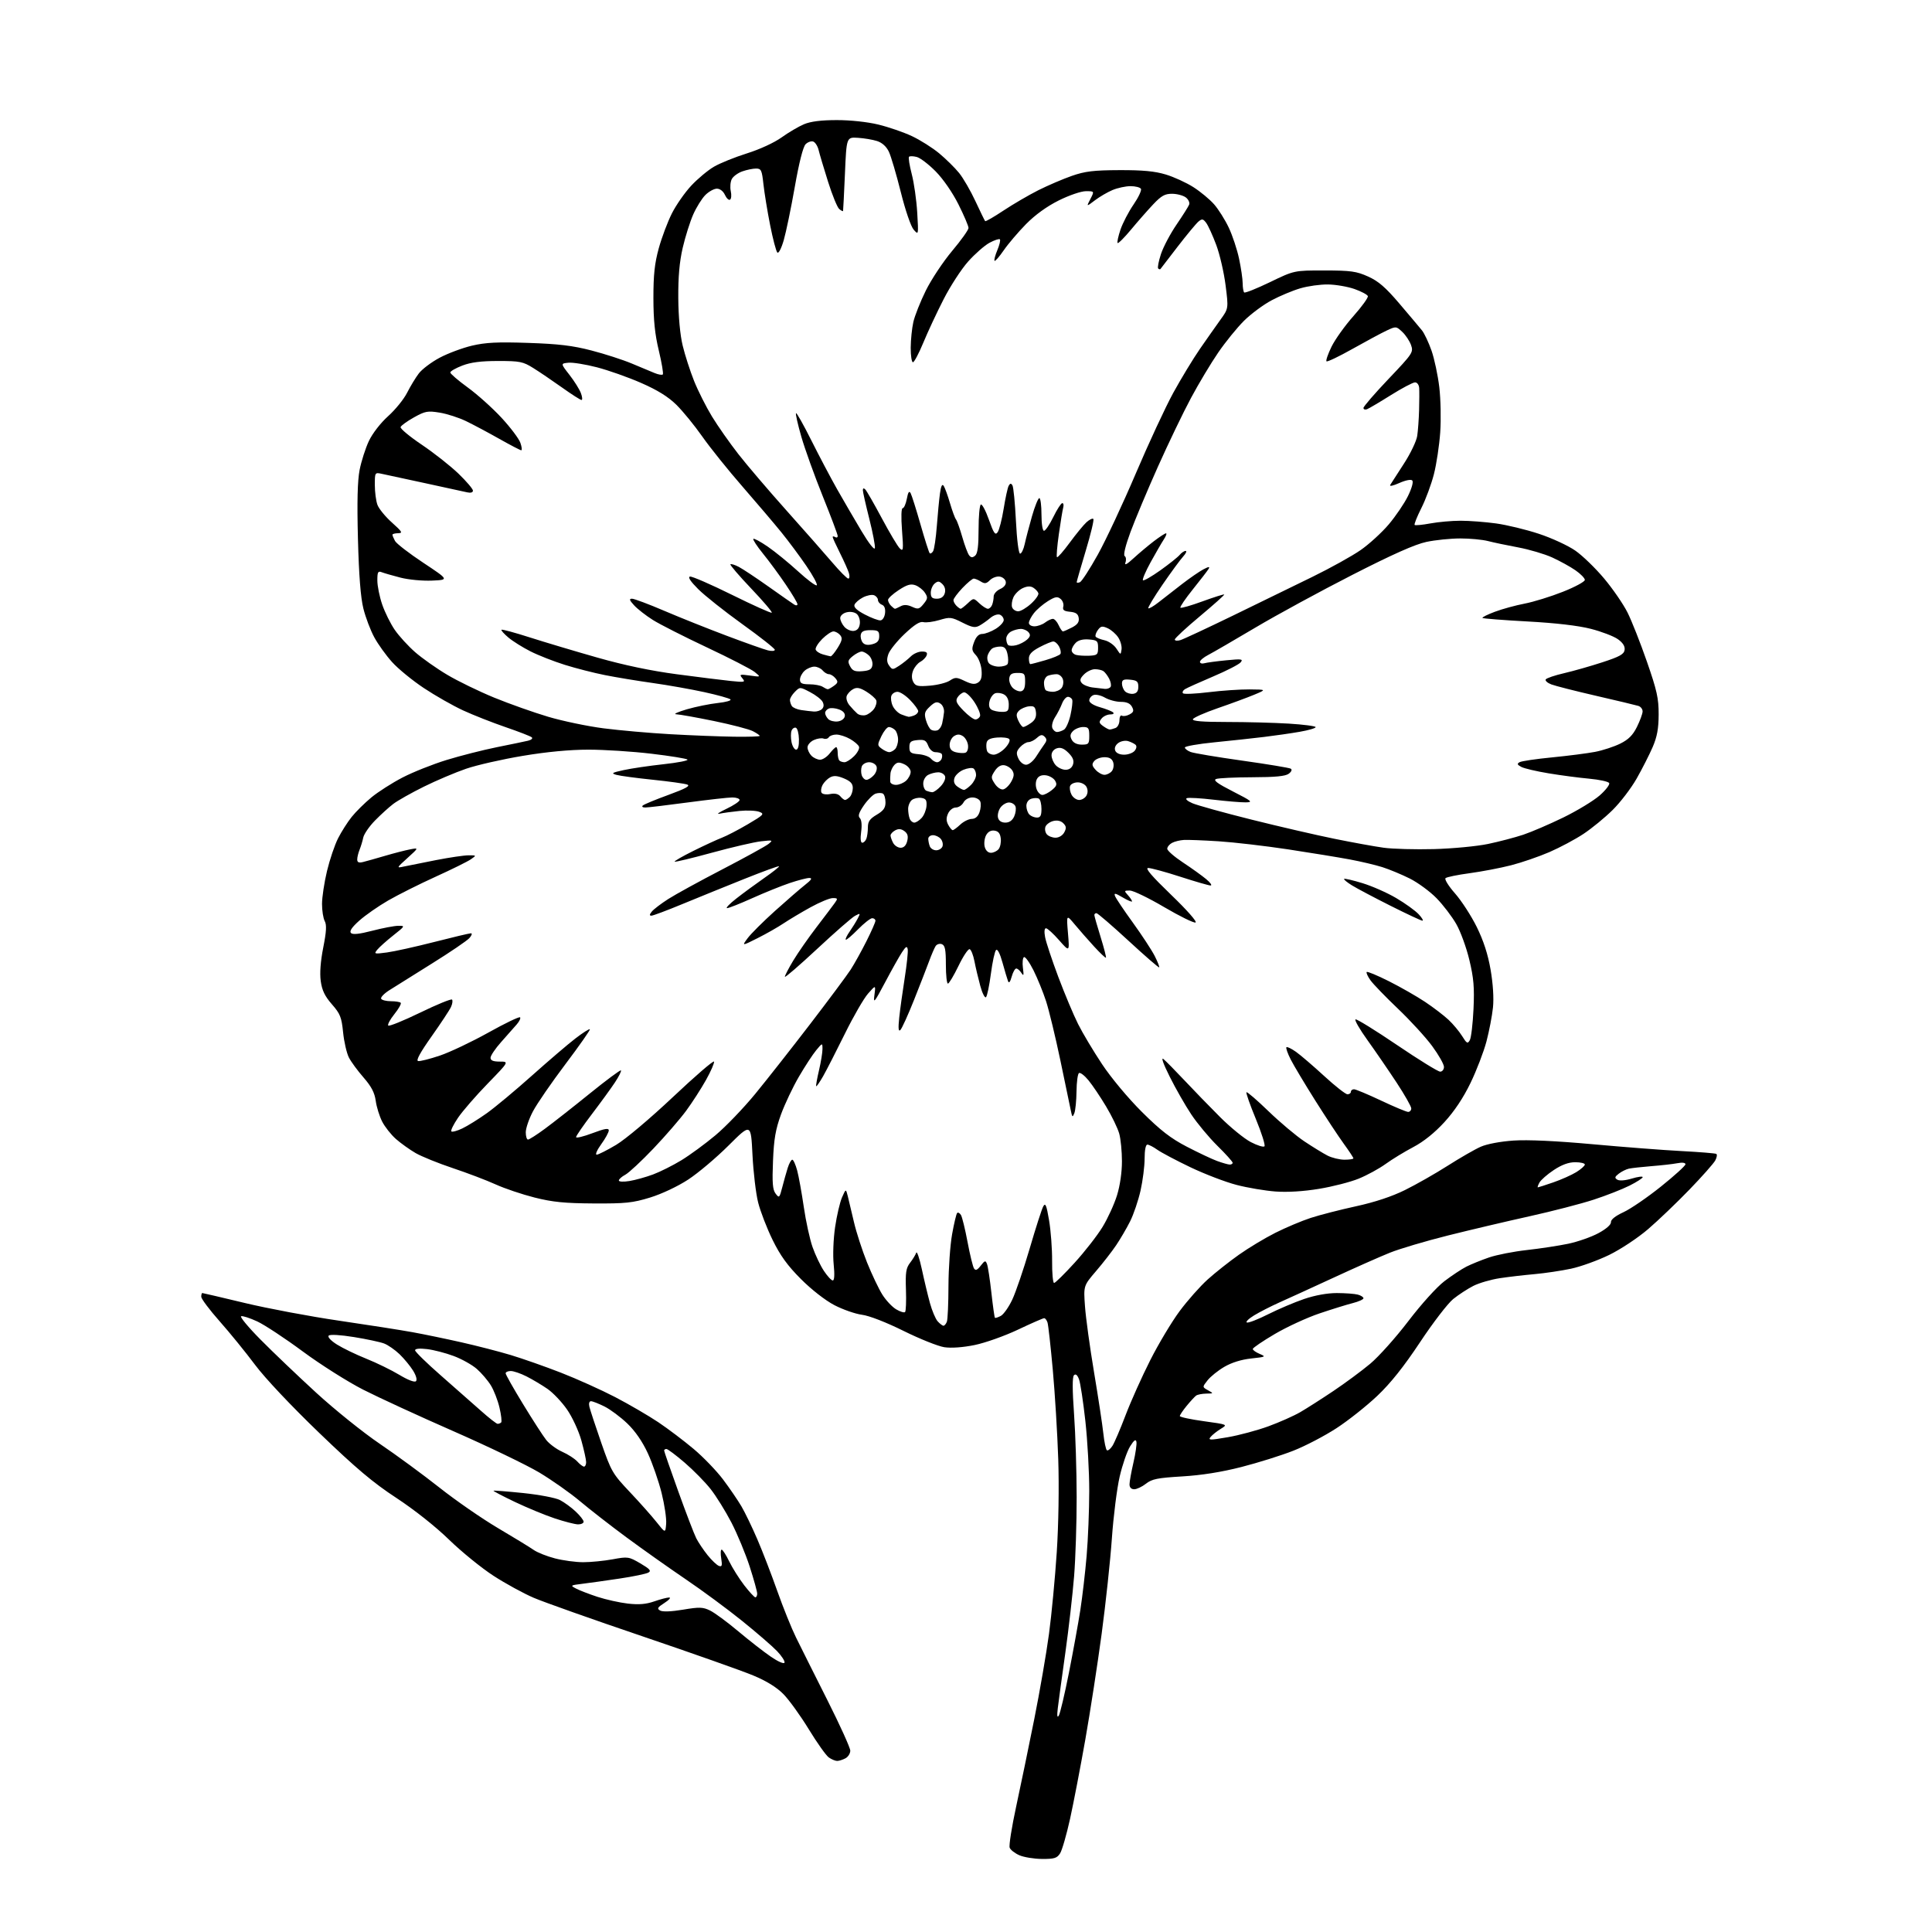 <?xml version="1.0" encoding="UTF-8" standalone="no"?>
<svg 
  version="1.1" 
  xmlns="http://www.w3.org/2000/svg" 
  xmlns:xlink="http://www.w3.org/1999/xlink" 
  xmlns:svg="http://www.w3.org/2000/svg"
  xmlns:rdf="http://www.w3.org/1999/02/22-rdf-syntax-ns#"
  xmlns:cc="http://creativecommons.org/ns#"
  xmlns:dc="http://purl.org/dc/elements/1.1/"
  viewBox="0 0 768 768"
  width="768"
  height="768"
>
<style>svg {background-color: white; }</style>"
<path stroke="none" fill="black" fill-rule="evenodd" d="M414.23,738.96C411.08,738.94 407.03,738.28 405.23,737.50C403.44,736.72 401.69,735.36 401.36,734.49C401.02,733.61 402.18,726.28 403.93,718.19C405.68,710.11 408.91,694.50 411.11,683.50C413.31,672.50 415.96,657.20 416.99,649.50C418.03,641.80 419.41,627.17 420.08,617.00C420.79,606.09 421.03,590.91 420.67,580.00C420.33,569.83 419.35,553.85 418.50,544.50C417.65,535.15 416.71,526.71 416.41,525.75C416.11,524.79 415.51,524.00 415.07,524.00C414.63,524.00 409.93,526.05 404.63,528.57C399.33,531.08 391.60,533.82 387.44,534.67C382.79,535.62 378.17,535.95 375.40,535.54C372.94,535.17 365.65,532.26 359.21,529.07C352.24,525.62 345.54,523.01 342.65,522.64C339.98,522.29 335.03,520.56 331.65,518.80C328.06,516.92 322.53,512.61 318.37,508.43C313.04,503.09 310.19,499.15 307.12,492.89C304.86,488.28 302.27,481.57 301.37,478.00C300.47,474.43 299.46,465.88 299.12,459.00C298.50,446.50 298.50,446.50 289.62,455.35C284.74,460.22 277.51,466.32 273.55,468.91C269.36,471.64 263.03,474.62 258.42,476.04C251.51,478.16 248.66,478.46 236.00,478.39C224.43,478.32 219.68,477.85 212.50,476.04C207.55,474.79 200.57,472.44 197.00,470.81C193.43,469.19 185.78,466.28 180.00,464.35C174.22,462.42 167.57,459.72 165.21,458.36C162.85,456.99 159.34,454.48 157.40,452.78C155.47,451.08 153.00,447.96 151.92,445.85C150.84,443.74 149.69,440.02 149.36,437.60C148.91,434.35 147.64,431.91 144.53,428.34C142.20,425.68 139.57,422.10 138.69,420.38C137.81,418.66 136.77,414.16 136.39,410.38C135.78,404.34 135.23,402.98 131.93,399.21C129.12,395.99 128.01,393.69 127.50,390.00C127.06,386.82 127.42,382.11 128.50,376.64C129.75,370.33 129.90,367.68 129.09,366.16C128.49,365.05 128.00,361.96 128.01,359.32C128.01,356.67 128.90,350.78 129.99,346.24C131.08,341.70 133.06,335.85 134.39,333.24C135.71,330.63 138.14,326.81 139.79,324.75C141.43,322.69 144.97,319.19 147.64,316.98C150.31,314.77 155.88,311.22 160.00,309.08C164.12,306.94 172.00,303.80 177.50,302.11C183.00,300.42 192.00,298.13 197.50,297.02C203.00,295.92 208.58,294.76 209.89,294.45C211.21,294.14 211.89,293.53 211.39,293.10C210.90,292.66 206.22,290.85 201.00,289.06C195.78,287.27 188.18,284.28 184.12,282.41C180.06,280.54 173.01,276.53 168.46,273.50C163.90,270.47 158.22,265.82 155.84,263.16C153.45,260.51 150.27,256.09 148.78,253.33C147.28,250.58 145.33,245.44 144.45,241.91C143.36,237.54 142.67,228.74 142.29,214.26C141.90,199.45 142.11,191.12 142.96,186.76C143.64,183.32 145.29,178.16 146.64,175.30C148.08,172.27 151.27,168.14 154.30,165.42C157.16,162.85 160.55,158.67 161.83,156.12C163.12,153.58 165.21,150.12 166.49,148.44C167.77,146.76 171.49,143.95 174.76,142.21C178.03,140.47 183.81,138.31 187.60,137.41C193.05,136.13 197.76,135.89 210.00,136.31C222.04,136.71 227.65,137.38 235.13,139.33C240.43,140.70 247.63,143.03 251.13,144.50C254.63,145.97 258.72,147.67 260.21,148.29C261.70,148.91 263.17,149.16 263.48,148.85C263.78,148.55 263.07,144.29 261.90,139.40C260.33,132.90 259.75,127.27 259.74,118.50C259.73,109.28 260.22,104.69 261.87,98.70C263.05,94.41 265.40,88.17 267.09,84.82C268.78,81.48 272.24,76.52 274.79,73.79C277.34,71.06 281.39,67.68 283.79,66.28C286.19,64.87 292.09,62.49 296.92,60.97C302.00,59.38 307.79,56.71 310.70,54.62C313.46,52.64 317.47,50.28 319.61,49.38C322.24,48.27 326.45,47.74 332.63,47.74C338.00,47.73 344.80,48.46 349.13,49.51C353.18,50.49 359.20,52.56 362.50,54.11C365.80,55.66 370.69,58.75 373.36,60.97C376.03,63.19 379.58,66.69 381.25,68.75C382.92,70.81 385.85,75.88 387.76,80.00C389.68,84.12 391.41,87.68 391.61,87.90C391.81,88.13 395.07,86.25 398.86,83.73C402.65,81.21 408.89,77.57 412.73,75.63C416.58,73.70 422.60,71.12 426.11,69.90C431.34,68.08 434.76,67.67 445.00,67.63C454.23,67.60 459.05,68.05 463.42,69.37C466.67,70.35 471.62,72.62 474.42,74.41C477.21,76.20 480.91,79.26 482.63,81.23C484.35,83.19 486.97,87.35 488.45,90.48C489.93,93.61 491.78,99.17 492.55,102.84C493.33,106.50 493.97,110.89 493.98,112.58C493.99,114.28 494.26,115.93 494.58,116.25C494.90,116.57 499.51,114.73 504.82,112.17C514.47,107.50 514.47,107.50 526.49,107.51C536.99,107.53 539.17,107.83 543.83,109.92C547.95,111.77 550.79,114.23 556.33,120.74C560.27,125.37 564.29,130.14 565.25,131.33C566.21,132.52 567.92,136.16 569.06,139.40C570.19,142.65 571.58,149.17 572.14,153.90C572.70,158.63 572.87,166.71 572.51,171.86C572.15,177.00 571.03,184.49 570.00,188.50C568.97,192.51 566.73,198.58 565.00,201.99C563.28,205.41 562.08,208.41 562.34,208.67C562.59,208.93 565.41,208.66 568.59,208.07C571.77,207.48 577.18,207.00 580.61,207.00C584.05,207.00 590.38,207.48 594.68,208.07C598.98,208.66 606.67,210.52 611.77,212.21C616.87,213.89 623.38,216.90 626.24,218.90C629.10,220.89 634.24,225.88 637.67,229.97C641.10,234.06 645.28,240.13 646.95,243.46C648.62,246.78 652.09,255.57 654.67,263.00C658.66,274.48 659.36,277.62 659.34,284.00C659.32,289.65 658.73,292.86 656.95,297.00C655.64,300.02 652.78,305.65 650.59,309.50C648.40,313.35 644.10,318.98 641.03,322.00C637.97,325.03 632.77,329.29 629.48,331.47C626.20,333.65 620.09,336.91 615.91,338.72C611.74,340.52 604.86,342.89 600.63,343.97C596.40,345.05 589.02,346.46 584.22,347.11C579.42,347.75 575.10,348.64 574.62,349.08C574.13,349.51 575.84,352.26 578.42,355.18C580.99,358.11 584.87,364.10 587.04,368.50C589.73,373.96 591.48,379.36 592.54,385.50C593.50,391.06 593.86,396.79 593.48,400.50C593.14,403.80 591.97,409.88 590.89,414.00C589.80,418.12 586.95,425.55 584.55,430.50C581.69,436.41 578.13,441.75 574.17,446.07C570.30,450.30 565.90,453.83 561.83,455.97C558.35,457.80 553.38,460.83 550.80,462.70C548.21,464.57 543.39,467.20 540.09,468.54C536.78,469.89 529.67,471.71 524.29,472.59C518.09,473.61 511.75,473.99 507.00,473.64C502.88,473.33 495.92,472.16 491.55,471.02C487.18,469.89 478.95,466.74 473.27,464.03C467.59,461.32 461.65,458.17 460.07,457.05C458.49,455.92 456.70,455.00 456.10,455.00C455.43,455.00 455.00,457.19 455.00,460.55C455.00,463.61 454.27,469.34 453.38,473.30C452.48,477.26 450.62,482.75 449.24,485.50C447.86,488.25 445.36,492.52 443.69,495.00C442.02,497.48 438.42,502.11 435.68,505.30C430.71,511.11 430.71,511.11 431.30,519.30C431.62,523.81 433.24,535.60 434.90,545.50C436.56,555.40 438.22,566.32 438.59,569.77C438.96,573.22 439.60,576.26 440.02,576.51C440.44,576.77 441.43,575.97 442.22,574.74C443.01,573.51 445.37,568.00 447.46,562.50C449.55,557.00 453.96,547.18 457.25,540.68C460.53,534.19 465.79,525.41 468.93,521.18C472.07,516.96 477.08,511.30 480.07,508.61C483.05,505.92 488.65,501.49 492.50,498.77C496.35,496.04 502.88,492.12 507.00,490.05C511.12,487.98 517.42,485.32 521.00,484.15C524.58,482.98 532.67,480.90 539.00,479.52C546.49,477.89 553.29,475.64 558.50,473.06C562.90,470.89 570.53,466.55 575.46,463.41C580.38,460.27 586.30,456.87 588.61,455.85C591.09,454.75 596.43,453.75 601.65,453.39C607.33,453.01 618.56,453.53 633.00,454.84C645.38,455.97 661.35,457.20 668.50,457.57C675.65,457.95 681.84,458.45 682.25,458.69C682.67,458.93 682.48,460.10 681.84,461.30C681.20,462.49 676.59,467.70 671.59,472.87C666.59,478.04 659.21,485.11 655.18,488.57C651.07,492.10 644.28,496.60 639.68,498.85C635.18,501.04 628.35,503.51 624.50,504.33C620.65,505.15 614.12,506.12 610.00,506.49C605.88,506.85 599.64,507.58 596.14,508.11C592.64,508.64 587.92,510.02 585.66,511.17C583.39,512.33 579.80,514.67 577.68,516.38C575.55,518.09 569.62,525.80 564.50,533.53C558.05,543.25 552.82,549.82 547.51,554.86C543.28,558.87 535.99,564.66 531.29,567.72C526.59,570.78 518.87,574.82 514.12,576.68C509.38,578.55 500.10,581.46 493.50,583.15C485.52,585.19 477.62,586.44 469.92,586.90C460.13,587.48 457.91,587.93 455.54,589.79C453.99,591.01 451.89,592.00 450.87,592.00C449.69,592.00 449.00,591.29 449.00,590.06C449.00,589.00 449.70,585.12 450.55,581.44C451.40,577.76 451.94,574.02 451.74,573.13C451.49,571.95 450.79,572.46 449.23,574.96C448.04,576.86 446.18,582.26 445.09,586.96C444.00,591.66 442.61,602.70 441.99,611.50C441.38,620.30 439.54,637.40 437.92,649.50C436.29,661.60 433.37,680.50 431.43,691.50C429.49,702.50 426.76,716.67 425.37,723.00C423.97,729.33 422.19,735.51 421.40,736.75C420.17,738.66 419.10,738.99 414.23,738.96zM332.79,700.00C332.05,700.00 330.56,699.38 329.47,698.62C328.38,697.86 324.80,692.81 321.50,687.41C318.20,682.01 313.68,675.74 311.45,673.47C308.78,670.75 304.72,668.23 299.45,666.04C295.08,664.21 275.30,657.22 255.50,650.50C235.70,643.79 216.20,636.88 212.17,635.15C208.14,633.43 200.94,629.49 196.17,626.40C191.40,623.31 183.45,616.85 178.50,612.04C173.13,606.81 164.70,600.14 157.59,595.47C148.25,589.35 141.60,583.74 126.88,569.58C115.70,558.82 105.36,547.85 101.36,542.50C97.66,537.55 91.34,529.78 87.32,525.24C83.29,520.69 80.00,516.30 80.00,515.49C80.00,514.67 80.19,514.00 80.42,514.00C80.65,514.00 88.28,515.79 97.37,517.97C106.46,520.15 123.26,523.31 134.70,524.98C146.14,526.65 159.32,528.72 164.00,529.57C168.68,530.42 177.45,532.24 183.50,533.61C189.55,534.97 198.32,537.24 203.00,538.64C207.68,540.05 216.68,543.21 223.00,545.67C229.32,548.13 239.04,552.51 244.58,555.39C250.12,558.28 257.82,562.77 261.69,565.36C265.56,567.96 271.88,572.74 275.73,575.98C279.59,579.22 284.85,584.69 287.44,588.13C290.03,591.57 293.31,596.38 294.74,598.81C296.16,601.24 299.00,607.12 301.04,611.87C303.09,616.61 306.66,625.87 308.98,632.44C311.30,639.01 314.66,647.33 316.44,650.94C318.21,654.55 323.79,665.69 328.83,675.70C333.88,685.71 338.00,694.81 338.00,695.92C338.00,697.02 337.13,698.40 336.07,698.96C335.00,699.53 333.53,700.00 332.79,700.00zM420.89,681.98C421.41,681.15 423.22,673.50 424.91,664.98C426.59,656.47 428.64,645.23 429.45,640.00C430.26,634.77 431.39,625.10 431.95,618.50C432.52,611.90 432.98,600.29 432.99,592.71C433.00,585.12 432.30,572.61 431.45,564.90C430.60,557.20 429.46,549.72 428.92,548.28C428.25,546.53 427.59,546.01 426.92,546.68C426.25,547.35 426.26,552.44 426.95,562.09C427.52,570.02 427.98,584.87 427.99,595.10C428.00,605.34 427.54,619.51 426.97,626.60C426.40,633.70 424.84,647.38 423.49,657.00C422.13,666.62 420.79,676.52 420.49,679.00C420.13,682.04 420.26,683.01 420.89,681.98zM311.86,660.92C312.06,660.32 310.71,658.24 308.86,656.31C307.01,654.38 300.77,648.98 295.00,644.33C289.23,639.67 279.10,632.20 272.50,627.73C265.90,623.25 255.34,615.78 249.03,611.12C242.72,606.46 234.39,599.98 230.53,596.73C226.66,593.47 219.38,588.35 214.34,585.33C209.29,582.32 193.99,574.96 180.34,568.97C166.68,562.98 150.50,555.53 144.38,552.42C138.26,549.30 127.46,542.47 120.38,537.24C113.30,532.00 105.13,526.62 102.24,525.28C99.34,523.94 96.47,523.01 95.85,523.22C95.24,523.42 98.72,527.62 103.60,532.54C108.47,537.47 118.44,546.98 125.74,553.67C133.04,560.36 144.39,569.48 150.97,573.94C157.54,578.39 168.22,586.23 174.71,591.36C181.19,596.49 191.68,603.74 198.00,607.47C204.32,611.20 210.68,615.09 212.13,616.11C213.57,617.13 217.38,618.65 220.59,619.48C223.80,620.32 228.86,621.00 231.84,621.00C234.83,621.00 240.09,620.48 243.53,619.85C249.58,618.73 249.96,618.79 254.55,621.47C258.37,623.72 258.99,624.43 257.71,625.14C256.83,625.63 251.70,626.70 246.31,627.50C240.91,628.31 234.26,629.25 231.51,629.58C226.69,630.17 226.61,630.24 229.01,631.49C230.38,632.21 234.22,633.69 237.54,634.78C240.87,635.86 246.28,637.07 249.57,637.45C253.91,637.95 256.78,637.72 260.03,636.59C262.49,635.73 265.18,635.03 266.00,635.03C266.82,635.03 266.00,636.00 264.16,637.17C261.34,638.98 261.07,639.46 262.43,640.22C263.42,640.78 266.90,640.64 271.51,639.87C277.99,638.78 279.40,638.82 282.23,640.19C284.03,641.06 289.10,644.79 293.50,648.49C297.90,652.18 303.75,656.74 306.50,658.61C309.35,660.55 311.65,661.55 311.86,660.92zM300.25,634.96C300.66,634.98 301.00,634.33 301.00,633.51C301.00,632.69 299.66,627.86 298.02,622.76C296.37,617.67 293.11,609.80 290.77,605.27C288.42,600.74 284.70,594.75 282.50,591.95C280.30,589.15 275.65,584.42 272.17,581.43C268.69,578.44 265.43,576.00 264.92,576.00C264.41,576.00 264.00,576.27 264.00,576.61C264.00,576.94 266.53,584.26 269.63,592.86C272.72,601.46 275.94,609.85 276.78,611.50C277.62,613.15 279.64,616.16 281.27,618.19C282.90,620.22 284.92,622.14 285.75,622.46C286.99,622.93 287.16,622.39 286.70,619.52C286.38,617.58 286.46,616.00 286.86,616.00C287.27,616.00 288.63,618.11 289.88,620.70C291.14,623.28 293.82,627.54 295.83,630.16C297.85,632.77 299.84,634.93 300.25,634.96zM264.81,605.73C264.98,603.66 264.16,598.14 262.99,593.45C261.81,588.76 259.36,581.68 257.53,577.71C255.37,573.03 252.50,568.87 249.35,565.85C246.68,563.30 242.61,560.26 240.29,559.10C237.97,557.95 235.56,557.00 234.92,557.00C234.23,557.00 233.98,557.91 234.30,559.25C234.60,560.49 236.71,566.90 239.00,573.50C242.98,584.95 243.50,585.84 250.34,593.08C254.28,597.24 259.07,602.64 261.00,605.07C264.50,609.49 264.50,609.49 264.81,605.73zM229.75,605.96C228.51,605.93 224.35,604.86 220.50,603.58C216.65,602.30 209.53,599.35 204.67,597.04C199.81,594.72 195.99,592.72 196.17,592.58C196.35,592.44 201.68,592.86 208.01,593.51C214.34,594.17 220.90,595.41 222.58,596.29C224.27,597.16 227.08,599.20 228.82,600.84C230.57,602.47 232.00,604.30 232.00,604.90C232.00,605.51 230.99,605.98 229.75,605.96zM232.15,583.00C232.62,583.00 233.00,582.20 233.00,581.23C233.00,580.25 232.15,576.39 231.11,572.65C230.07,568.88 227.54,563.40 225.44,560.35C223.36,557.33 219.83,553.61 217.58,552.07C215.34,550.53 211.61,548.31 209.29,547.14C206.97,545.96 204.16,545.00 203.04,545.00C201.92,545.00 201.00,545.41 201.00,545.91C201.00,546.41 204.11,551.92 207.92,558.16C211.72,564.40 215.86,570.80 217.11,572.39C218.36,573.98 221.24,576.10 223.51,577.11C225.77,578.11 228.45,579.84 229.47,580.96C230.48,582.08 231.69,583.00 232.15,583.00zM488.09,571.31C492.55,570.54 499.80,568.59 504.21,566.98C508.62,565.37 514.31,562.84 516.86,561.36C519.41,559.88 525.33,556.10 530.00,552.97C534.67,549.84 541.28,544.96 544.67,542.12C548.07,539.28 554.89,531.65 559.83,525.17C564.95,518.46 571.10,511.64 574.15,509.31C577.09,507.07 581.04,504.46 582.91,503.51C584.79,502.56 588.82,500.92 591.88,499.87C594.93,498.82 601.72,497.49 606.96,496.91C612.21,496.33 619.61,495.20 623.40,494.41C627.20,493.61 632.60,491.72 635.40,490.20C638.49,488.54 640.45,486.81 640.38,485.83C640.30,484.81 642.14,483.35 645.37,481.86C648.19,480.56 654.88,475.98 660.24,471.68C665.61,467.38 670.00,463.39 670.00,462.82C670.00,462.18 668.74,462.01 666.75,462.40C664.96,462.74 660.35,463.26 656.50,463.56C652.65,463.87 648.60,464.32 647.50,464.56C646.40,464.81 644.60,465.70 643.50,466.55C641.87,467.80 641.76,468.24 642.91,468.94C643.75,469.46 646.07,469.28 648.66,468.50C651.05,467.78 653.00,467.53 653.00,467.93C653.00,468.34 650.64,469.86 647.75,471.31C644.86,472.76 638.45,475.28 633.50,476.89C628.55,478.51 617.08,481.48 608.00,483.49C598.92,485.50 584.31,488.94 575.53,491.14C566.74,493.34 556.39,496.41 552.53,497.96C548.66,499.51 538.52,504.00 530.00,507.95C521.48,511.89 511.80,516.31 508.50,517.78C505.20,519.26 500.70,521.56 498.50,522.90C496.31,524.24 495.03,525.51 495.67,525.72C496.31,525.94 500.13,524.45 504.17,522.41C508.20,520.38 514.62,517.66 518.43,516.36C522.75,514.89 527.63,514.01 531.43,514.01C534.77,514.02 538.51,514.30 539.75,514.63C540.99,514.96 542.00,515.61 542.00,516.08C542.00,516.54 540.09,517.41 537.75,518.00C535.41,518.59 529.45,520.44 524.50,522.11C519.55,523.78 511.56,527.46 506.75,530.29C501.94,533.12 498.00,535.80 498.00,536.24C498.00,536.69 499.24,537.57 500.75,538.20C503.35,539.29 503.15,539.40 497.37,540.02C493.48,540.43 489.57,541.65 486.69,543.34C484.19,544.80 481.19,547.21 480.03,548.69C477.91,551.38 477.91,551.38 480.21,552.66C482.48,553.92 482.47,553.93 479.50,553.98C477.85,554.01 476.04,554.36 475.48,554.77C474.93,555.17 473.24,557.00 471.73,558.83C470.23,560.66 469.00,562.49 469.00,562.90C469.00,563.31 473.30,564.23 478.55,564.95C488.09,566.27 488.09,566.27 485.30,567.97C483.76,568.91 481.94,570.36 481.25,571.19C480.13,572.54 480.87,572.55 488.09,571.31zM197.82,566.00C198.29,566.00 198.92,565.75 199.23,565.44C199.54,565.13 199.24,562.49 198.56,559.57C197.88,556.65 196.33,552.66 195.12,550.70C193.91,548.74 191.40,545.80 189.54,544.17C187.68,542.54 183.54,540.22 180.34,539.03C177.14,537.83 172.38,536.60 169.76,536.29C166.78,535.93 165.00,536.11 165.00,536.76C165.00,537.33 169.55,541.78 175.11,546.65C180.68,551.52 187.87,557.86 191.11,560.75C194.34,563.64 197.36,566.00 197.82,566.00zM165.35,549.05C165.89,548.51 165.42,546.80 164.19,544.82C163.06,543.00 160.64,540.07 158.82,538.31C156.99,536.56 154.22,534.64 152.66,534.05C151.09,533.46 145.71,532.31 140.69,531.50C135.28,530.63 131.21,530.39 130.67,530.93C130.14,531.46 131.47,532.91 133.96,534.48C136.27,535.93 141.50,538.46 145.59,540.10C149.68,541.74 155.60,544.63 158.74,546.52C162.14,548.57 164.81,549.59 165.35,549.05zM375.05,527.00C375.45,527.00 376.06,526.29 376.39,525.42C376.73,524.55 377.02,518.14 377.03,511.17C377.05,504.20 377.70,494.97 378.47,490.65C379.24,486.33 380.15,482.52 380.49,482.18C380.83,481.84 381.50,482.20 381.99,482.98C382.47,483.76 383.65,488.57 384.61,493.68C385.57,498.79 386.73,503.54 387.19,504.23C387.81,505.18 388.48,504.90 389.85,503.13C391.49,501.02 391.77,500.95 392.35,502.48C392.72,503.42 393.50,508.54 394.09,513.85C394.68,519.16 395.31,523.65 395.50,523.83C395.68,524.01 396.73,523.68 397.84,523.09C398.95,522.49 401.00,519.59 402.39,516.63C403.79,513.67 406.90,504.54 409.31,496.33C411.71,488.12 414.14,480.56 414.72,479.54C415.57,478.02 416.00,479.04 417.02,485.09C417.72,489.16 418.26,496.44 418.23,501.25C418.19,506.06 418.55,510.00 419.02,510.00C419.48,510.00 423.16,506.39 427.18,501.97C431.21,497.55 436.20,491.14 438.28,487.73C440.36,484.32 442.95,478.66 444.03,475.16C445.22,471.33 446.00,465.94 445.99,461.64C445.99,457.72 445.51,452.76 444.91,450.63C444.32,448.50 441.97,443.64 439.68,439.82C437.40,436.01 434.25,431.33 432.68,429.43C431.12,427.53 429.43,426.24 428.92,426.55C428.41,426.86 427.97,430.13 427.93,433.81C427.89,437.49 427.50,441.40 427.07,442.50C426.37,444.27 426.21,444.16 425.68,441.50C425.35,439.85 423.47,430.85 421.51,421.50C419.55,412.15 416.99,401.57 415.83,398.00C414.67,394.43 412.42,388.90 410.83,385.71C409.23,382.53 407.53,380.17 407.03,380.48C406.54,380.79 406.36,382.72 406.63,384.77C407.03,387.78 406.92,388.16 406.02,386.75C405.40,385.79 404.49,385.00 403.98,385.00C403.47,385.00 402.65,386.46 402.16,388.25C401.56,390.39 401.06,390.99 400.70,390.00C400.39,389.18 399.40,385.85 398.50,382.62C397.50,379.00 396.51,377.09 395.94,377.66C395.43,378.17 394.51,382.39 393.90,387.04C393.29,391.69 392.42,395.90 391.96,396.38C391.51,396.87 390.47,394.84 389.67,391.88C388.86,388.92 387.82,384.51 387.35,382.08C386.88,379.65 386.03,377.50 385.45,377.31C384.87,377.12 382.87,380.12 381.01,383.98C379.14,387.84 377.25,391.00 376.81,391.00C376.36,391.00 376.00,387.61 376.00,383.47C376.00,377.49 375.67,375.81 374.40,375.32C373.52,374.99 372.40,375.34 371.91,376.10C371.42,376.87 370.28,379.52 369.37,382.00C368.46,384.48 365.75,391.43 363.36,397.45C360.96,403.48 358.51,408.88 357.91,409.45C357.14,410.20 357.01,408.79 357.46,404.50C357.81,401.20 358.79,394.13 359.63,388.80C360.47,383.46 361.01,378.31 360.83,377.35C360.56,375.94 360.11,376.18 358.55,378.55C357.48,380.17 354.46,385.55 351.84,390.50C347.53,398.62 347.12,399.11 347.60,395.50C348.13,391.50 348.13,391.50 345.08,394.95C343.40,396.84 339.24,404.04 335.84,410.95C332.44,417.85 328.55,425.43 327.21,427.80C325.86,430.16 324.62,431.95 324.45,431.79C324.29,431.62 324.78,428.79 325.56,425.49C326.33,422.20 326.96,418.38 326.95,417.00C326.93,414.50 326.93,414.50 324.44,417.50C323.07,419.15 319.98,423.88 317.58,428.00C315.17,432.12 311.97,438.88 310.46,443.00C308.30,448.94 307.63,452.79 307.28,461.50C306.92,470.21 307.13,472.91 308.31,474.47C309.73,476.35 309.86,476.22 310.96,471.97C311.59,469.51 312.57,466.04 313.13,464.25C313.70,462.46 314.51,461.00 314.95,461.00C315.38,461.00 316.25,462.91 316.88,465.25C317.51,467.59 318.69,474.13 319.52,479.80C320.34,485.46 321.91,492.63 323.00,495.73C324.09,498.83 326.11,503.09 327.50,505.18C328.89,507.28 330.48,509.00 331.04,509.00C331.69,509.00 331.82,506.69 331.40,502.59C331.03,498.97 331.27,492.56 331.96,487.84C332.63,483.25 333.87,477.93 334.71,476.00C336.25,472.50 336.25,472.50 337.01,475.50C337.43,477.15 338.53,481.81 339.47,485.85C340.41,489.89 342.75,497.09 344.66,501.85C346.58,506.61 349.32,512.37 350.76,514.65C352.20,516.93 354.67,519.56 356.26,520.49C357.84,521.43 359.43,521.91 359.78,521.56C360.13,521.21 360.29,517.22 360.13,512.69C359.89,505.81 360.16,504.06 361.77,501.98C362.83,500.62 363.93,498.82 364.21,498.00C364.48,497.18 365.49,500.10 366.44,504.50C367.38,508.90 368.84,514.98 369.67,518.00C370.50,521.02 371.88,524.29 372.74,525.25C373.61,526.21 374.64,527.00 375.05,527.00zM611.31,472.00C611.52,472.00 614.28,471.11 617.44,470.02C620.61,468.93 624.73,467.09 626.60,465.94C628.47,464.78 630.00,463.42 630.00,462.92C630.00,462.41 628.28,462.00 626.17,462.00C623.56,462.00 620.85,462.99 617.65,465.11C615.07,466.82 612.50,469.07 611.94,470.11C611.38,471.15 611.10,472.00 611.31,472.00zM250.25,469.47C252.59,469.08 256.79,467.91 259.59,466.87C262.38,465.83 267.44,463.30 270.83,461.24C274.21,459.18 280.32,454.71 284.39,451.30C288.47,447.89 295.60,440.47 300.25,434.80C304.89,429.14 314.73,416.62 322.11,407.00C329.49,397.38 336.72,387.66 338.17,385.42C339.62,383.17 342.42,378.12 344.40,374.19C346.38,370.26 348.00,366.59 348.00,366.02C348.00,365.46 347.42,365.00 346.71,365.00C346.00,365.00 343.44,367.02 341.02,369.48C338.60,371.94 336.44,373.77 336.20,373.54C335.97,373.30 336.67,371.85 337.75,370.31C338.83,368.76 340.26,366.45 340.93,365.17C342.10,362.96 342.05,362.90 339.88,364.06C338.63,364.73 331.85,370.65 324.81,377.22C317.76,383.79 312.00,388.76 312.00,388.27C312.00,387.78 313.51,384.87 315.36,381.80C317.21,378.73 321.37,372.76 324.61,368.53C327.85,364.29 331.12,359.97 331.87,358.91C333.11,357.19 333.02,357.00 331.03,357.00C329.82,357.00 325.83,358.66 322.16,360.68C318.50,362.70 313.70,365.57 311.50,367.04C309.30,368.52 304.66,371.17 301.19,372.91C294.87,376.09 294.87,376.09 297.19,372.96C298.46,371.23 303.33,366.38 308.01,362.16C312.69,357.95 318.09,353.27 320.01,351.76C322.56,349.76 323.02,349.02 321.72,349.01C320.74,349.00 317.21,349.92 313.88,351.04C310.55,352.16 303.87,354.86 299.03,357.04C294.19,359.22 289.69,361.00 289.03,361.00C288.36,361.00 290.00,359.29 292.66,357.21C295.32,355.12 300.32,351.45 303.76,349.05C307.21,346.66 309.87,344.54 309.68,344.35C309.49,344.16 303.30,346.42 295.92,349.37C288.54,352.32 277.46,356.82 271.31,359.36C265.16,361.91 259.59,364.00 258.94,364.00C258.10,364.00 258.16,363.51 259.13,362.33C259.88,361.42 262.82,359.18 265.65,357.37C268.48,355.55 278.15,350.25 287.15,345.58C296.14,340.91 304.40,336.36 305.50,335.48C307.39,333.96 307.22,333.90 302.48,334.44C299.72,334.75 290.96,336.79 283.02,338.96C275.08,341.13 268.40,342.74 268.19,342.52C267.97,342.30 271.33,340.38 275.65,338.23C279.97,336.09 285.07,333.73 287.00,332.99C288.93,332.25 293.57,329.83 297.32,327.62C303.64,323.90 303.98,323.53 301.82,322.71C300.55,322.22 297.02,322.06 294.00,322.36C290.98,322.66 287.38,323.16 286.00,323.46C284.62,323.77 285.86,322.90 288.75,321.53C291.64,320.16 294.00,318.58 294.00,318.02C294.00,317.46 292.70,317.00 291.11,317.00C289.52,317.00 281.53,317.90 273.36,318.99C265.19,320.09 257.62,320.99 256.55,320.99C255.43,321.00 255.00,320.65 255.55,320.18C256.07,319.72 260.67,317.82 265.78,315.96C272.61,313.46 274.56,312.38 273.17,311.87C272.14,311.49 265.98,310.63 259.48,309.96C252.98,309.29 246.50,308.42 245.08,308.03C242.82,307.40 243.19,307.16 248.00,306.11C251.03,305.45 258.13,304.40 263.78,303.79C269.44,303.17 273.71,302.34 273.28,301.94C272.85,301.54 266.38,300.49 258.90,299.61C251.42,298.72 240.17,298.00 233.90,298.00C226.47,298.01 217.38,298.86 207.78,300.47C199.68,301.82 189.55,304.12 185.28,305.59C181.00,307.06 173.45,310.26 168.50,312.71C163.55,315.16 158.09,318.24 156.36,319.55C154.63,320.86 151.35,323.84 149.08,326.16C146.80,328.48 144.70,331.53 144.40,332.94C144.11,334.35 143.44,336.53 142.93,337.80C142.42,339.06 142.00,340.80 142.00,341.66C142.00,342.79 142.64,343.08 144.25,342.68C145.49,342.38 149.43,341.27 153.00,340.22C156.57,339.17 161.07,338.01 163.00,337.64C166.50,336.97 166.50,336.97 162.00,341.05C157.59,345.04 157.56,345.11 160.50,344.47C162.15,344.11 167.90,342.96 173.29,341.91C178.67,340.86 184.51,340.00 186.26,340.00C189.45,340.00 189.45,340.00 187.18,341.58C185.94,342.46 179.65,345.56 173.21,348.49C166.77,351.41 158.28,355.67 154.34,357.94C150.40,360.21 145.23,363.82 142.84,365.95C139.87,368.60 138.82,370.16 139.51,370.88C140.21,371.60 142.82,371.33 148.01,369.98C152.13,368.91 156.78,368.03 158.34,368.02C161.11,368.00 161.06,368.10 156.34,371.83C153.68,373.94 150.82,376.49 150.00,377.49C148.57,379.23 148.75,379.29 153.79,378.62C156.71,378.23 165.16,376.36 172.59,374.46C180.01,372.56 186.59,371.00 187.20,371.00C187.81,371.00 187.53,371.86 186.57,372.92C185.62,373.97 178.91,378.53 171.67,383.04C164.43,387.56 156.80,392.34 154.71,393.66C152.63,394.99 151.20,396.51 151.52,397.04C151.85,397.57 153.59,398.00 155.39,398.00C157.19,398.00 158.95,398.28 159.29,398.62C159.63,398.96 158.50,400.98 156.78,403.12C155.07,405.25 153.97,407.30 154.34,407.68C154.72,408.05 160.43,405.73 167.03,402.53C173.63,399.32 179.32,396.99 179.68,397.35C180.03,397.70 179.86,399.01 179.29,400.26C178.72,401.51 175.23,406.80 171.54,412.01C167.06,418.34 165.28,421.59 166.21,421.78C166.98,421.94 170.87,420.96 174.87,419.61C178.87,418.26 187.54,414.14 194.13,410.47C200.72,406.79 206.39,404.06 206.73,404.40C207.07,404.73 206.46,406.02 205.38,407.25C204.30,408.49 201.53,411.63 199.21,414.23C196.89,416.83 195.00,419.64 195.00,420.48C195.00,421.57 196.05,422.00 198.68,422.00C202.36,422.00 202.36,422.00 193.86,430.75C189.18,435.56 183.88,441.67 182.08,444.32C180.28,446.97 179.08,449.41 179.42,449.75C179.75,450.08 181.71,449.56 183.76,448.58C185.82,447.60 190.20,444.88 193.50,442.53C196.80,440.18 204.90,433.43 211.50,427.53C218.10,421.64 225.87,414.99 228.78,412.77C231.68,410.54 234.24,408.91 234.48,409.15C234.71,409.38 230.36,415.60 224.81,422.96C219.25,430.32 213.43,438.79 211.86,441.78C210.28,444.76 209.00,448.51 209.00,450.10C209.00,451.70 209.40,453.00 209.89,453.00C210.38,453.00 213.42,451.06 216.64,448.68C219.86,446.31 227.87,440.02 234.44,434.70C241.00,429.39 246.58,425.25 246.83,425.50C247.09,425.75 246.03,427.88 244.48,430.23C242.93,432.58 238.81,438.24 235.33,442.82C231.85,447.39 229.00,451.53 229.00,452.02C229.00,452.51 231.93,451.81 235.50,450.46C240.39,448.62 242.00,448.35 242.00,449.36C242.00,450.10 240.65,452.57 238.99,454.85C237.34,457.13 236.53,459.00 237.19,459.00C237.84,459.00 241.33,457.24 244.94,455.09C248.68,452.85 258.37,444.69 267.50,436.09C276.30,427.79 283.65,421.45 283.83,422.00C284.02,422.56 282.58,425.85 280.64,429.32C278.69,432.80 275.14,438.31 272.73,441.58C270.32,444.85 264.49,451.58 259.77,456.54C255.05,461.50 250.02,466.18 248.60,466.95C247.17,467.71 246.00,468.75 246.00,469.26C246.00,469.78 247.82,469.87 250.25,469.47zM488.75,462.93C489.44,462.97 490.00,462.65 490.00,462.22C490.00,461.79 487.27,458.75 483.93,455.47C480.60,452.19 475.93,446.57 473.55,443.00C471.17,439.43 467.32,432.69 464.99,428.02C462.44,422.93 461.45,420.13 462.50,421.00C463.46,421.80 467.22,425.61 470.85,429.47C474.48,433.34 480.83,439.88 484.97,444.02C489.11,448.16 494.61,452.64 497.20,453.99C499.78,455.34 502.23,456.10 502.64,455.69C503.06,455.28 501.51,450.37 499.21,444.79C496.90,439.21 495.23,434.44 495.48,434.18C495.74,433.92 499.68,437.31 504.23,441.71C508.78,446.11 515.20,451.51 518.50,453.71C521.80,455.91 525.94,458.45 527.70,459.36C529.46,460.26 532.50,461.00 534.45,461.00C536.40,461.00 538.00,460.76 538.00,460.46C538.00,460.16 536.29,457.57 534.21,454.71C532.12,451.84 527.01,444.10 522.85,437.50C518.69,430.90 514.29,423.54 513.07,421.15C511.86,418.76 511.09,416.58 511.37,416.29C511.65,416.01 513.37,416.84 515.19,418.13C517.01,419.43 522.05,423.75 526.39,427.74C530.73,431.73 534.89,435.00 535.64,435.00C536.39,435.00 537.00,434.55 537.00,434.00C537.00,433.45 537.56,433.00 538.25,433.00C538.94,433.01 543.77,435.03 549.00,437.50C554.23,439.97 559.06,441.99 559.75,442.00C560.44,442.00 561.00,441.37 561.00,440.61C561.00,439.84 558.38,435.23 555.18,430.36C551.97,425.49 546.77,417.91 543.62,413.52C540.46,409.13 538.32,405.39 538.85,405.22C539.39,405.04 546.83,409.64 555.40,415.45C563.96,421.25 571.65,426.00 572.49,426.00C573.32,426.00 574.00,425.15 574.00,424.11C574.00,423.07 571.90,419.36 569.33,415.86C566.76,412.36 560.64,405.68 555.73,401.00C550.82,396.32 545.90,391.24 544.79,389.69C543.69,388.15 543.01,386.66 543.29,386.38C543.57,386.10 547.55,387.76 552.15,390.07C556.74,392.38 563.20,396.07 566.50,398.27C569.80,400.47 573.99,403.68 575.82,405.39C577.64,407.10 580.07,410.01 581.22,411.86C583.06,414.83 583.41,415.01 584.28,413.47C584.81,412.51 585.47,406.95 585.74,401.11C586.14,392.51 585.82,388.81 584.09,381.59C582.92,376.68 580.58,370.26 578.89,367.32C577.21,364.37 573.69,359.76 571.07,357.07C568.45,354.38 563.65,350.86 560.41,349.23C557.16,347.61 552.25,345.57 549.50,344.70C546.75,343.83 540.90,342.45 536.50,341.63C532.10,340.81 521.08,339.01 512.00,337.63C502.93,336.26 490.55,334.82 484.50,334.43C478.45,334.04 472.21,333.80 470.64,333.89C469.07,333.98 466.93,334.50 465.89,335.06C464.85,335.62 464.00,336.67 464.00,337.40C464.00,338.13 466.81,340.58 470.25,342.85C473.69,345.12 477.85,348.11 479.50,349.49C481.15,350.86 481.93,351.99 481.23,352.00C480.53,352.00 475.09,350.43 469.14,348.50C463.18,346.57 457.45,345.02 456.40,345.04C455.08,345.06 457.87,348.31 465.50,355.66C471.89,361.81 475.97,366.45 475.24,366.71C474.55,366.97 468.94,364.21 462.77,360.59C456.61,356.96 450.47,354.00 449.13,354.00C446.83,354.00 446.78,354.10 448.35,355.83C449.26,356.83 450.00,357.94 450.00,358.30C450.00,358.65 448.34,357.95 446.31,356.76C443.30,354.98 442.74,354.88 443.25,356.22C443.60,357.11 446.79,361.88 450.36,366.80C453.92,371.73 457.80,377.65 458.99,379.97C460.17,382.30 460.98,384.35 460.79,384.54C460.60,384.73 455.10,379.97 448.58,373.95C442.05,367.93 436.33,363.00 435.86,363.00C435.38,363.00 435.01,363.34 435.02,363.75C435.02,364.16 436.14,368.07 437.50,372.44C438.85,376.80 439.81,380.52 439.63,380.70C439.45,380.88 437.32,378.87 434.90,376.23C432.48,373.58 429.02,369.64 427.21,367.46C423.91,363.50 423.91,363.50 424.54,370.99C425.17,378.47 425.17,378.47 421.00,373.74C418.71,371.13 416.37,369.00 415.80,369.00C415.17,369.00 415.03,370.36 415.45,372.56C415.81,374.52 418.17,381.61 420.68,388.31C423.20,395.01 426.74,403.45 428.55,407.06C430.35,410.67 434.66,417.87 438.11,423.06C441.71,428.48 448.45,436.56 453.94,442.02C461.33,449.37 465.38,452.51 471.76,455.82C476.30,458.18 481.70,460.73 483.76,461.49C485.82,462.24 488.06,462.89 488.75,462.93zM565.42,365.98C564.92,365.98 559.20,363.30 552.71,360.04C546.23,356.78 539.34,353.14 537.41,351.94C535.48,350.75 534.07,349.59 534.30,349.37C534.52,349.15 537.80,349.91 541.60,351.07C545.39,352.22 551.42,354.88 555.00,356.99C558.58,359.09 562.59,361.98 563.92,363.41C565.26,364.83 565.93,365.99 565.42,365.98zM393.90,339.00C394.92,339.00 396.29,338.35 396.95,337.56C397.61,336.77 398.00,334.86 397.82,333.31C397.59,331.31 396.87,330.41 395.32,330.19C393.90,329.99 392.73,330.63 391.98,332.03C391.35,333.22 391.10,335.27 391.43,336.59C391.80,338.06 392.77,339.00 393.90,339.00zM372.14,338.00C373.20,338.00 374.32,337.32 374.64,336.49C374.96,335.66 374.67,334.31 373.99,333.49C373.31,332.67 371.91,332.00 370.88,332.00C369.84,332.00 369.00,332.64 369.00,333.42C369.00,334.20 369.27,335.55 369.61,336.42C369.94,337.29 371.08,338.00 372.14,338.00zM570.00,337.53C577.42,337.33 587.10,336.41 591.50,335.49C595.90,334.57 602.20,332.92 605.50,331.82C608.80,330.72 616.00,327.62 621.50,324.94C627.00,322.25 633.48,318.31 635.91,316.19C638.33,314.06 640.02,311.84 639.66,311.26C639.30,310.68 635.74,309.91 631.75,309.54C627.76,309.18 620.52,308.23 615.65,307.42C610.79,306.62 605.88,305.47 604.74,304.86C603.09,303.98 602.96,303.60 604.09,302.97C604.87,302.54 610.67,301.68 617.00,301.07C623.33,300.45 631.00,299.47 634.06,298.88C637.11,298.30 641.61,296.82 644.06,295.61C647.34,293.99 649.08,292.25 650.71,288.96C651.92,286.51 652.94,283.74 652.96,282.82C652.98,281.89 652.21,280.89 651.25,280.60C650.29,280.30 642.75,278.50 634.50,276.60C626.25,274.70 618.24,272.66 616.69,272.07C615.14,271.48 614.14,270.59 614.45,270.08C614.77,269.57 618.05,268.45 621.76,267.60C625.47,266.74 632.33,264.79 637.00,263.26C643.84,261.03 645.56,260.07 645.81,258.35C646.01,256.91 645.14,255.52 643.12,254.08C641.47,252.91 636.63,251.06 632.37,249.97C627.38,248.69 618.43,247.65 607.19,247.04C597.60,246.52 589.56,245.89 589.31,245.64C589.06,245.40 591.28,244.29 594.23,243.19C597.18,242.08 602.50,240.63 606.05,239.95C609.60,239.27 616.44,237.16 621.25,235.25C626.06,233.35 630.00,231.22 630.00,230.53C630.00,229.84 628.31,228.11 626.25,226.69C624.19,225.26 620.02,222.97 617.00,221.59C613.98,220.22 607.90,218.42 603.50,217.60C599.10,216.78 593.70,215.65 591.50,215.08C589.30,214.51 584.35,214.04 580.50,214.04C576.65,214.04 570.58,214.66 567.00,215.42C562.48,216.38 553.49,220.39 537.50,228.56C524.85,235.02 507.52,244.44 499.00,249.50C490.48,254.55 482.04,259.45 480.25,260.37C478.46,261.30 477.00,262.52 477.00,263.09C477.00,263.67 477.79,263.92 478.75,263.65C479.71,263.38 483.63,262.85 487.46,262.48C493.60,261.88 494.27,261.97 493.16,263.31C492.47,264.14 487.54,266.67 482.20,268.93C476.87,271.19 471.84,273.46 471.03,273.96C470.22,274.47 469.88,275.21 470.27,275.61C470.67,276.00 475.24,275.80 480.44,275.16C485.63,274.52 492.95,274.02 496.69,274.05C503.50,274.11 503.50,274.11 498.50,276.19C495.75,277.33 489.24,279.74 484.03,281.53C478.83,283.33 474.40,285.29 474.20,285.90C473.94,286.67 478.06,287.00 487.76,287.00C495.42,287.00 506.48,287.29 512.34,287.65C518.20,288.01 523.00,288.64 523.00,289.05C523.00,289.46 520.16,290.29 516.70,290.89C513.23,291.50 506.82,292.42 502.45,292.95C498.08,293.48 489.21,294.44 482.75,295.08C476.29,295.72 471.00,296.65 471.00,297.14C471.00,297.64 472.04,298.44 473.31,298.93C474.58,299.41 483.82,300.96 493.85,302.37C503.88,303.78 512.55,305.22 513.10,305.56C513.71,305.94 513.39,306.75 512.31,307.56C511.00,308.56 506.98,308.95 497.83,308.97C490.86,308.99 484.38,309.30 483.43,309.66C482.16,310.15 483.91,311.45 490.10,314.61C497.72,318.50 498.19,318.90 495.17,318.95C493.34,318.98 487.63,318.50 482.48,317.90C477.33,317.29 472.53,317.01 471.81,317.28C471.05,317.57 471.97,318.42 474.00,319.30C475.93,320.13 486.50,323.06 497.50,325.81C508.50,328.56 523.35,331.99 530.50,333.44C537.65,334.89 546.42,336.49 550.00,336.98C553.58,337.48 562.58,337.72 570.00,337.53zM358.02,337.00C359.29,337.00 360.19,336.08 360.63,334.34C361.11,332.41 360.81,331.34 359.51,330.38C358.25,329.46 357.18,329.37 355.86,330.07C354.84,330.62 354.00,331.53 354.00,332.10C354.00,332.67 354.47,334.00 355.04,335.07C355.60,336.13 356.95,337.00 358.02,337.00zM342.76,335.00C343.32,335.00 344.06,334.29 344.39,333.42C344.73,332.55 345.00,330.51 345.00,328.88C345.00,326.57 345.76,325.49 348.50,323.87C351.19,322.28 352.00,321.15 352.00,318.96C352.00,317.40 351.55,315.84 350.99,315.49C350.44,315.15 349.14,315.14 348.11,315.47C347.07,315.79 344.98,317.87 343.45,320.07C341.40,323.03 340.97,324.37 341.80,325.20C342.48,325.88 342.69,328.00 342.32,330.66C341.95,333.35 342.12,335.00 342.76,335.00zM419.59,333.00C420.95,333.00 422.40,332.11 423.06,330.88C423.96,329.21 423.88,328.45 422.68,327.25C421.72,326.29 420.28,325.97 418.69,326.36C417.33,326.70 415.94,327.72 415.59,328.62C415.25,329.52 415.48,330.87 416.11,331.63C416.73,332.38 418.30,333.00 419.59,333.00zM378.72,330.00C379.08,330.00 380.43,329.00 381.73,327.78C383.03,326.56 385.08,325.55 386.27,325.53C387.70,325.51 388.76,324.60 389.37,322.87C389.89,321.42 390.02,319.51 389.68,318.62C389.34,317.73 387.94,317.00 386.57,317.00C385.09,317.00 383.63,317.82 383.00,319.00C382.41,320.10 381.04,321.00 379.94,321.00C378.82,321.00 377.49,322.04 376.88,323.37C376.09,325.10 376.11,326.33 376.93,327.87C377.56,329.04 378.36,330.00 378.72,330.00zM363.45,327.00C364.13,327.00 365.46,326.15 366.39,325.12C367.33,324.09 368.18,321.95 368.30,320.37C368.46,318.06 368.05,317.44 366.19,317.17C364.93,316.99 363.24,317.39 362.44,318.05C361.65,318.71 361.00,320.28 361.00,321.54C361.00,322.80 361.27,324.55 361.61,325.42C361.94,326.29 362.77,327.00 363.45,327.00zM399.64,327.00C401.22,327.00 402.42,326.16 403.15,324.56C403.76,323.22 403.99,321.42 403.66,320.56C403.33,319.70 402.17,319.00 401.09,319.00C400.00,319.00 398.46,319.93 397.67,321.06C396.87,322.20 396.45,324.00 396.73,325.06C397.05,326.30 398.10,327.00 399.64,327.00zM412.20,325.00C413.58,325.00 414.00,324.21 414.00,321.56C414.00,319.67 413.55,317.84 412.99,317.49C412.44,317.15 411.09,317.16 409.99,317.50C408.79,317.89 408.00,319.02 408.00,320.37C408.00,321.60 408.54,323.14 409.20,323.80C409.86,324.46 411.21,325.00 412.20,325.00zM335.92,318.00C336.30,318.00 337.14,317.46 337.80,316.80C338.46,316.14 339.00,314.54 339.00,313.25C339.00,311.50 338.09,310.52 335.48,309.43C332.89,308.35 331.43,308.23 330.00,309.00C328.93,309.58 327.56,310.94 326.98,312.04C326.39,313.14 326.21,314.53 326.58,315.12C326.94,315.72 328.50,315.95 330.03,315.64C331.83,315.28 333.26,315.60 334.04,316.54C334.70,317.34 335.55,318.00 335.92,318.00zM428.99,318.00C430.04,318.00 431.33,317.22 431.87,316.28C432.48,315.18 432.48,313.90 431.88,312.78C431.36,311.80 429.81,311.00 428.43,311.00C427.06,311.00 425.69,311.64 425.39,312.42C425.09,313.20 425.35,314.78 425.96,315.92C426.57,317.06 427.93,318.00 428.99,318.00zM414.36,316.00C415.14,316.00 416.84,315.13 418.14,314.06C420.06,312.49 420.29,311.79 419.40,310.31C418.79,309.32 417.14,308.36 415.72,308.19C414.02,307.99 412.81,308.50 412.19,309.69C411.64,310.74 411.59,312.45 412.09,313.75C412.55,314.99 413.58,316.00 414.36,316.00zM370.58,314.92C371.17,314.96 372.69,313.90 373.95,312.55C375.28,311.14 376.00,309.44 375.66,308.55C375.33,307.70 374.12,307.00 372.97,307.00C371.81,307.00 370.00,307.47 368.93,308.04C367.85,308.61 367.00,310.12 367.00,311.45C367.00,312.76 367.56,314.06 368.25,314.34C368.94,314.62 369.98,314.88 370.58,314.92zM383.19,314.00C383.64,314.00 384.90,313.10 386.00,312.00C387.10,310.90 388.00,309.13 388.00,308.06C388.00,306.99 387.52,305.82 386.94,305.46C386.36,305.10 384.57,305.35 382.97,306.01C381.37,306.67 379.77,308.14 379.41,309.28C378.97,310.68 379.34,311.78 380.57,312.67C381.57,313.40 382.75,314.00 383.19,314.00zM398.78,313.80C399.69,313.63 401.12,312.26 401.97,310.75C403.13,308.68 403.23,307.59 402.40,306.26C401.79,305.29 400.36,304.36 399.21,304.19C397.86,303.99 396.54,304.78 395.45,306.44C393.88,308.84 393.88,309.16 395.45,311.56C396.38,312.98 397.86,313.98 398.78,313.80zM356.17,312.00C357.37,312.00 359.17,311.26 360.17,310.35C361.18,309.43 362.00,307.85 362.00,306.82C362.00,305.80 360.86,304.44 359.46,303.80C357.44,302.88 356.65,302.93 355.54,304.07C354.78,304.86 354.07,306.40 353.97,307.50C353.86,308.60 353.82,310.06 353.88,310.75C353.95,311.44 354.98,312.00 356.17,312.00zM344.41,310.00C345.12,310.00 346.45,309.17 347.37,308.14C348.31,307.10 348.77,305.57 348.42,304.64C348.07,303.74 346.76,303.00 345.50,303.00C344.24,303.00 342.93,303.74 342.58,304.64C342.24,305.54 342.22,307.12 342.54,308.14C342.87,309.16 343.71,310.00 344.41,310.00zM439.03,308.00C439.98,308.00 441.30,307.35 441.96,306.55C442.62,305.75 442.87,304.17 442.52,303.05C442.06,301.62 441.01,301.00 439.06,301.00C437.51,301.00 435.68,301.68 434.98,302.52C433.95,303.76 434.05,304.40 435.52,306.02C436.50,307.11 438.09,308.00 439.03,308.00zM423.59,306.00C425.03,306.00 426.11,305.22 426.54,303.88C427.02,302.36 426.51,301.05 424.73,299.27C422.95,297.49 421.64,296.98 420.12,297.46C418.85,297.87 418.00,298.97 418.00,300.24C418.00,301.40 418.74,303.17 419.65,304.17C420.57,305.18 422.33,306.00 423.59,306.00zM407.88,304.00C408.96,304.00 410.72,302.57 411.88,300.75C413.02,298.96 414.52,296.72 415.20,295.78C416.18,294.43 416.19,293.79 415.25,292.85C414.31,291.91 413.64,292.02 412.19,293.32C411.18,294.25 409.66,295.00 408.83,295.00C407.99,295.00 406.49,295.90 405.50,297.00C404.00,298.66 403.88,299.44 404.82,301.50C405.46,302.91 406.80,304.00 407.88,304.00zM335.71,303.00C336.47,303.00 338.19,301.90 339.54,300.56C340.88,299.21 341.75,297.52 341.47,296.81C341.20,296.09 339.59,294.71 337.90,293.75C336.22,292.79 333.78,292.00 332.48,292.00C331.18,292.00 329.82,292.48 329.46,293.07C329.09,293.66 328.16,293.89 327.39,293.60C326.61,293.30 324.86,293.56 323.49,294.19C322.12,294.81 321.00,296.12 321.00,297.09C321.00,298.06 321.71,299.56 322.57,300.43C323.44,301.29 324.98,302.00 326.00,302.00C327.02,302.00 328.74,300.88 329.82,299.50C330.90,298.12 332.06,297.00 332.39,297.00C332.73,297.00 333.00,298.05 333.00,299.33C333.00,300.62 333.30,301.97 333.67,302.33C334.03,302.70 334.95,303.00 335.71,303.00zM372.52,303.00C373.21,303.00 374.03,302.37 374.32,301.60C374.62,300.83 374.59,299.93 374.26,299.60C373.94,299.27 372.83,299.00 371.81,299.00C370.73,299.00 369.54,297.92 368.98,296.44C368.16,294.30 367.46,293.93 364.75,294.19C362.03,294.45 361.50,294.91 361.50,297.00C361.50,299.16 362.00,299.54 365.17,299.81C367.19,299.97 369.39,300.76 370.05,301.56C370.71,302.35 371.82,303.00 372.52,303.00zM383.80,299.20C384.53,298.95 384.97,297.63 384.80,296.22C384.64,294.84 383.71,293.21 382.75,292.61C381.48,291.81 380.52,291.81 379.25,292.61C378.29,293.22 377.50,294.77 377.50,296.06C377.50,297.73 378.22,298.59 380.00,299.04C381.38,299.38 383.09,299.46 383.80,299.20zM395.02,300.00C396.16,300.00 398.21,298.80 399.57,297.33C401.03,295.75 401.68,294.28 401.16,293.76C400.67,293.27 398.52,293.01 396.39,293.18C393.60,293.41 392.42,294.01 392.17,295.31C391.99,296.30 392.08,297.77 392.38,298.56C392.69,299.35 393.87,300.00 395.02,300.00zM446.85,300.00C448.45,300.00 450.33,299.31 451.04,298.46C451.79,297.54 451.94,296.57 451.41,296.07C450.91,295.61 449.58,294.95 448.45,294.61C447.32,294.27 445.56,294.60 444.54,295.35C443.40,296.18 442.92,297.35 443.31,298.36C443.69,299.36 445.07,300.00 446.85,300.00zM353.49,299.00C354.10,299.00 355.14,298.46 355.80,297.80C356.46,297.14 357.00,295.43 357.00,294.00C357.00,292.57 356.46,290.86 355.80,290.20C355.14,289.54 354.04,289.00 353.35,289.00C352.66,289.00 351.32,290.64 350.37,292.63C348.72,296.12 348.72,296.32 350.51,297.63C351.54,298.39 352.88,299.00 353.49,299.00zM316.47,298.00C317.24,298.00 317.65,296.49 317.59,293.83C317.54,291.54 316.99,289.50 316.37,289.29C315.75,289.08 314.98,289.61 314.65,290.47C314.32,291.32 314.32,293.37 314.65,295.01C314.98,296.65 315.80,298.00 316.47,298.00zM430.04,296.00C432.76,296.00 433.00,295.71 433.00,292.50C433.00,289.46 432.68,289.00 430.57,289.00C429.24,289.00 427.44,289.71 426.57,290.57C425.39,291.75 425.26,292.61 426.04,294.07C426.70,295.31 428.13,296.00 430.04,296.00zM291.75,292.85C297.39,292.93 302.00,292.79 302.00,292.53C302.00,292.26 300.76,291.42 299.25,290.64C297.74,289.86 290.78,288.05 283.79,286.61C276.80,285.18 270.05,283.97 268.79,283.93C267.53,283.90 269.43,283.02 273.00,281.97C276.57,280.93 282.14,279.80 285.36,279.45C288.59,279.11 290.84,278.47 290.36,278.02C289.89,277.58 285.23,276.28 280.00,275.14C274.77,273.99 265.55,272.36 259.50,271.51C253.45,270.66 244.90,269.25 240.50,268.37C236.10,267.50 228.90,265.66 224.50,264.28C220.10,262.90 213.98,260.50 210.90,258.94C207.82,257.39 203.86,254.91 202.11,253.44C200.35,251.96 199.10,250.56 199.34,250.33C199.57,250.10 204.65,251.47 210.63,253.39C216.61,255.30 228.70,258.91 237.50,261.41C248.04,264.41 258.79,266.67 269.00,268.02C277.52,269.15 287.20,270.36 290.50,270.70C296.06,271.27 296.40,271.19 295.10,269.62C293.81,268.06 294.04,267.98 298.10,268.54C302.50,269.16 302.50,269.16 300.00,267.13C298.62,266.02 290.07,261.62 281.00,257.35C271.93,253.08 262.25,248.16 259.50,246.43C256.75,244.69 253.41,242.09 252.08,240.64C250.19,238.58 250.00,238.00 251.24,238.00C252.11,238.00 257.93,240.18 264.16,242.85C270.40,245.52 281.57,249.98 289.00,252.77C296.43,255.57 303.74,258.16 305.25,258.53C306.76,258.91 308.00,258.80 308.00,258.30C308.00,257.79 302.20,253.21 295.12,248.13C288.04,243.04 280.13,236.77 277.55,234.19C274.47,231.11 273.35,229.40 274.29,229.20C275.08,229.04 282.60,232.31 291.01,236.47C299.42,240.63 306.52,243.82 306.79,243.55C307.06,243.28 303.37,238.94 298.58,233.92C293.80,228.89 290.10,224.57 290.35,224.32C290.61,224.06 292.09,224.52 293.66,225.33C295.22,226.14 300.56,229.69 305.52,233.20C310.48,236.72 315.09,239.94 315.77,240.36C316.45,240.78 317.00,240.69 317.00,240.18C317.00,239.66 314.91,236.14 312.35,232.37C309.80,228.59 305.74,223.07 303.33,220.11C300.92,217.14 299.18,214.48 299.46,214.21C299.74,213.93 302.34,215.33 305.23,217.32C308.13,219.32 313.54,223.73 317.26,227.13C320.97,230.53 324.31,233.02 324.68,232.65C325.05,232.29 323.19,228.84 320.56,224.99C317.94,221.14 313.47,215.14 310.64,211.65C307.81,208.16 300.83,199.95 295.13,193.40C289.42,186.86 282.23,177.90 279.15,173.50C276.06,169.10 271.43,163.43 268.85,160.89C265.58,157.68 261.35,155.06 254.83,152.21C249.70,149.96 241.79,147.17 237.26,146.00C232.73,144.83 227.63,144.01 225.93,144.19C222.85,144.50 222.85,144.50 226.36,149.00C228.29,151.47 230.34,154.74 230.91,156.25C231.48,157.76 231.59,159.00 231.16,159.00C230.73,159.00 227.25,156.78 223.44,154.06C219.62,151.34 214.47,147.85 212.00,146.31C207.89,143.74 206.68,143.50 198.00,143.50C191.18,143.50 187.16,144.02 183.75,145.33C181.14,146.34 179.00,147.57 179.00,148.07C179.00,148.57 182.12,151.25 185.94,154.03C189.76,156.80 195.79,162.22 199.35,166.06C202.91,169.91 206.29,174.39 206.86,176.03C207.43,177.66 207.58,178.99 207.20,178.99C206.81,178.98 202.90,176.94 198.50,174.46C194.10,171.97 188.16,168.81 185.29,167.42C182.43,166.03 177.70,164.50 174.79,164.03C170.00,163.25 169.03,163.42 164.55,165.92C161.83,167.44 159.44,169.17 159.24,169.77C159.04,170.37 162.84,173.54 167.69,176.80C172.54,180.07 179.09,185.24 182.25,188.28C185.41,191.33 188.00,194.37 188.00,195.03C188.00,195.76 187.12,196.03 185.75,195.72C184.51,195.44 176.97,193.80 169.00,192.07C161.03,190.35 153.26,188.67 151.75,188.35C149.03,187.76 149.00,187.81 149.00,192.81C149.00,195.59 149.47,199.14 150.04,200.68C150.61,202.23 153.20,205.40 155.79,207.71C159.89,211.38 160.21,211.93 158.25,211.96C157.01,211.98 156.00,212.25 156.00,212.57C156.00,212.88 156.46,213.99 157.02,215.03C157.57,216.07 162.64,219.98 168.27,223.71C178.50,230.50 178.50,230.50 171.71,230.80C167.95,230.96 162.37,230.44 159.21,229.62C156.07,228.81 152.71,227.84 151.75,227.47C150.26,226.89 150.00,227.38 150.00,230.74C150.00,232.91 150.87,237.22 151.94,240.33C153.01,243.43 155.25,247.96 156.93,250.39C158.60,252.83 162.25,256.81 165.03,259.25C167.82,261.68 173.56,265.74 177.80,268.25C182.03,270.77 190.45,274.86 196.50,277.34C202.55,279.81 212.19,283.23 217.92,284.93C223.65,286.63 233.55,288.70 239.92,289.52C246.29,290.34 258.25,291.40 266.50,291.86C274.75,292.33 286.11,292.77 291.75,292.85zM372.67,290.30C373.41,290.01 374.24,288.82 374.51,287.64C374.79,286.46 375.12,284.44 375.26,283.14C375.39,281.80 374.76,280.30 373.79,279.67C372.44,278.79 371.59,279.04 369.64,280.87C367.55,282.83 367.32,283.63 368.08,286.27C368.56,287.97 369.49,289.69 370.14,290.09C370.79,290.49 371.93,290.58 372.67,290.30zM420.22,290.98C420.92,290.98 422.16,290.55 422.97,290.04C423.78,289.53 424.93,286.92 425.53,284.25C426.13,281.57 426.45,278.85 426.23,278.19C426.01,277.54 425.24,277.00 424.51,277.00C423.79,277.00 422.72,278.24 422.15,279.75C421.57,281.26 420.33,283.68 419.39,285.12C418.46,286.57 417.97,288.48 418.31,289.37C418.66,290.27 419.51,290.99 420.22,290.98zM441.11,290.00C441.51,290.00 442.55,289.73 443.42,289.39C444.29,289.06 445.00,287.68 445.00,286.33C445.00,284.99 445.44,284.15 445.98,284.49C446.52,284.82 447.87,284.60 448.99,284.00C450.64,283.12 450.82,282.54 449.98,280.96C449.25,279.61 447.88,279.00 445.55,279.00C443.68,279.00 440.85,278.25 439.25,277.33C437.65,276.41 435.59,275.94 434.67,276.30C433.75,276.65 433.00,277.61 433.00,278.43C433.00,279.33 434.69,280.40 437.25,281.13C439.59,281.79 441.93,282.71 442.45,283.17C443.00,283.65 442.52,284.00 441.32,284.00C440.18,284.00 438.64,284.72 437.91,285.61C436.78,286.97 436.86,287.43 438.48,288.61C439.53,289.37 440.71,290.00 441.11,290.00zM406.76,289.00C407.20,289.00 408.58,288.28 409.83,287.40C411.43,286.29 412.02,285.01 411.81,283.15C411.56,280.98 411.05,280.55 409.00,280.78C407.63,280.94 405.86,281.71 405.08,282.49C403.93,283.64 403.88,284.44 404.80,286.46C405.44,287.86 406.32,289.00 406.76,289.00zM332.98,286.79C334.42,286.63 335.62,285.75 335.81,284.75C336.03,283.63 335.24,282.66 333.58,282.03C332.17,281.49 330.34,281.32 329.51,281.64C328.68,281.95 328.00,282.75 328.00,283.41C328.00,284.06 328.56,285.16 329.24,285.84C329.93,286.53 331.61,286.95 332.98,286.79zM387.73,286.00C388.46,286.00 389.29,285.40 389.58,284.66C389.86,283.92 388.86,281.43 387.35,279.12C385.84,276.82 383.95,275.06 383.16,275.22C382.36,275.37 381.23,276.27 380.63,277.22C379.75,278.62 380.19,279.60 382.97,282.47C384.85,284.41 386.99,286.00 387.73,286.00zM344.08,284.27C345.17,283.98 346.69,282.86 347.46,281.76C348.22,280.67 348.61,279.16 348.33,278.41C348.04,277.65 346.29,276.11 344.44,274.96C341.86,273.37 340.63,273.13 339.16,273.92C338.10,274.48 336.95,275.70 336.59,276.62C336.23,277.57 336.70,279.19 337.70,280.39C338.66,281.55 340.05,283.01 340.77,283.64C341.50,284.27 342.99,284.55 344.08,284.27zM361.17,284.94C361.54,284.97 362.55,284.73 363.42,284.39C364.29,284.06 365.00,283.29 365.00,282.69C365.00,282.09 363.56,280.11 361.80,278.30C360.05,276.48 357.78,275.00 356.77,275.00C355.76,275.00 354.67,275.70 354.34,276.56C354.01,277.42 354.24,279.24 354.86,280.59C355.48,281.95 357.00,283.47 358.24,283.97C359.48,284.46 360.80,284.90 361.17,284.94zM323.55,282.85C324.68,282.93 326.12,282.48 326.75,281.85C327.51,281.09 327.59,280.10 326.98,278.96C326.47,278.01 324.24,276.28 322.02,275.13C317.99,273.02 317.98,273.02 315.99,275.01C314.90,276.10 314.01,277.56 314.02,278.25C314.02,278.94 314.36,280.02 314.77,280.66C315.17,281.30 316.86,282.02 318.50,282.26C320.15,282.50 322.42,282.77 323.55,282.85zM398.25,282.98C400.64,283.00 401.00,282.61 401.00,280.04C401.00,278.13 400.31,276.70 399.07,276.04C398.01,275.47 396.43,275.28 395.56,275.61C394.69,275.95 393.70,277.34 393.36,278.72C392.95,280.33 393.22,281.53 394.11,282.09C394.88,282.57 396.74,282.98 398.25,282.98zM450.49,275.79C451.89,275.59 452.50,274.74 452.50,273.00C452.50,270.91 451.97,270.45 449.25,270.19C446.63,269.93 446.00,270.24 446.00,271.74C446.00,272.76 446.56,274.16 447.24,274.84C447.92,275.52 449.38,275.95 450.49,275.79zM405.87,274.79C407.00,274.57 407.50,273.41 407.50,270.99C407.50,267.78 407.26,267.50 404.50,267.50C402.20,267.50 401.43,268.00 401.20,269.63C401.03,270.79 401.65,272.50 402.57,273.43C403.49,274.35 404.98,274.96 405.87,274.79zM418.54,275.00C419.76,275.00 421.30,274.35 421.96,273.55C422.62,272.75 422.87,271.17 422.52,270.05C422.16,268.92 421.03,268.00 420.01,268.00C419.00,268.00 417.45,268.27 416.58,268.61C415.71,268.94 415.00,270.22 415.00,271.44C415.00,272.66 415.30,273.97 415.67,274.33C416.03,274.70 417.33,275.00 418.54,275.00zM329.06,273.98C329.37,273.99 330.47,273.37 331.52,272.61C333.14,271.43 333.22,270.97 332.09,269.61C331.36,268.72 330.19,268.00 329.50,268.00C328.81,268.00 327.68,267.32 327.00,266.50C326.32,265.68 324.83,265.00 323.71,265.00C322.58,265.00 320.83,265.74 319.83,266.65C318.82,267.57 318.00,269.14 318.00,270.15C318.00,271.62 318.78,272.00 321.75,272.02C323.81,272.02 326.18,272.47 327.00,273.00C327.82,273.53 328.75,273.98 329.06,273.98zM439.19,273.84C440.12,273.93 441.15,273.56 441.49,273.02C441.82,272.48 441.55,271.02 440.90,269.77C440.24,268.52 439.21,267.17 438.60,266.77C438.00,266.36 436.49,266.02 435.25,266.02C434.01,266.01 432.07,266.93 430.93,268.07C429.33,269.67 429.12,270.45 430.01,271.51C430.64,272.27 432.58,273.06 434.32,273.28C436.07,273.50 438.26,273.75 439.19,273.84zM369.64,272.56C372.69,272.31 376.26,271.41 377.56,270.55C379.72,269.14 380.25,269.15 383.52,270.71C386.24,272.01 387.52,272.16 388.80,271.32C390.03,270.53 390.41,269.15 390.18,266.36C390.00,264.24 389.00,261.58 387.94,260.45C386.27,258.66 386.18,257.99 387.23,255.20C388.04,253.05 389.10,252.00 390.47,252.00C391.59,251.99 393.96,251.10 395.75,250.01C397.54,248.92 399.00,247.33 399.00,246.48C399.00,245.63 398.30,244.67 397.45,244.34C396.60,244.01 394.91,244.59 393.70,245.62C392.49,246.66 390.54,248.03 389.38,248.68C387.62,249.65 386.45,249.45 382.58,247.49C378.23,245.29 377.60,245.22 373.45,246.47C370.99,247.20 368.11,247.58 367.04,247.30C365.67,246.94 363.49,248.32 359.62,251.97C356.61,254.82 353.70,258.43 353.15,260.00C352.43,262.07 352.51,263.32 353.46,264.61C354.70,266.31 354.88,266.31 357.45,264.63C358.92,263.66 361.00,262.00 362.07,260.93C363.13,259.87 365.11,259.00 366.47,259.00C368.27,259.00 368.78,259.41 368.35,260.53C368.03,261.37 366.90,262.52 365.83,263.09C364.77,263.66 363.48,265.25 362.95,266.63C362.33,268.27 362.36,269.80 363.04,271.08C363.93,272.74 364.88,272.96 369.64,272.56zM342.82,266.81C345.69,266.57 346.57,266.03 346.80,264.37C346.97,263.21 346.38,261.52 345.48,260.62C344.59,259.73 343.26,259.00 342.54,259.00C341.81,259.00 340.21,259.82 338.98,260.82C337.05,262.38 336.90,262.95 337.93,264.87C338.90,266.68 339.85,267.05 342.82,266.81zM397.06,265.00C398.61,265.00 400.17,264.54 400.52,263.98C400.86,263.41 400.85,261.61 400.49,259.98C400.01,257.78 399.27,257.00 397.67,257.02C396.48,257.02 395.02,257.36 394.43,257.77C393.84,258.17 393.04,259.34 392.66,260.38C392.28,261.41 392.48,262.87 393.11,263.63C393.73,264.38 395.51,265.00 397.06,265.00zM409.60,264.00C409.92,264.00 412.62,263.30 415.58,262.43C418.54,261.57 421.22,260.46 421.53,259.96C421.84,259.45 421.61,258.13 421.01,257.02C420.42,255.91 419.38,255.00 418.71,255.00C418.05,255.00 415.59,256.01 413.25,257.25C410.17,258.87 409.00,260.12 409.00,261.75C409.00,262.99 409.27,264.00 409.60,264.00zM330.17,260.90C330.54,260.96 331.82,259.41 333.02,257.47C334.77,254.63 334.96,253.66 333.98,252.47C333.30,251.66 332.10,251.00 331.30,251.00C330.50,251.00 328.49,252.35 326.84,254.00C325.19,255.66 324.02,257.56 324.24,258.23C324.47,258.90 325.74,259.75 327.07,260.12C328.41,260.50 329.80,260.85 330.17,260.90zM433.00,260.66C436.19,260.51 436.50,260.23 436.50,257.50C436.50,254.77 436.17,254.47 432.87,254.20C430.53,254.00 428.68,254.47 427.62,255.52C426.73,256.41 426.00,257.75 426.00,258.50C426.00,259.24 426.79,260.07 427.75,260.33C428.71,260.60 431.07,260.74 433.00,260.66zM445.83,258.16C446.01,256.91 445.42,254.76 444.52,253.40C443.63,252.03 441.74,250.38 440.34,249.74C438.17,248.76 437.57,248.86 436.42,250.44C435.68,251.46 435.28,252.64 435.54,253.07C435.81,253.50 437.38,254.14 439.05,254.51C440.71,254.88 442.84,256.36 443.78,257.81C445.50,260.43 445.50,260.43 445.83,258.16zM346.79,256.08C348.79,255.55 349.50,254.72 349.50,252.93C349.50,250.82 349.04,250.50 346.01,250.50C343.45,250.50 342.44,250.98 342.18,252.30C341.99,253.29 342.34,254.71 342.96,255.45C343.71,256.36 344.98,256.57 346.79,256.08zM403.97,256.48C405.36,256.13 407.29,255.14 408.25,254.27C409.57,253.08 409.72,252.37 408.87,251.35C408.26,250.61 406.88,250.00 405.81,250.00C404.74,250.00 403.00,250.47 401.93,251.04C400.87,251.60 400.00,252.88 400.00,253.87C400.00,254.86 400.32,255.99 400.72,256.39C401.12,256.78 402.58,256.82 403.97,256.48zM469.25,254.45C470.49,254.07 479.82,249.71 490.00,244.77C500.18,239.82 514.40,232.88 521.62,229.35C528.84,225.82 537.51,221.01 540.88,218.66C544.26,216.31 549.29,211.71 552.06,208.44C554.82,205.17 558.26,200.11 559.69,197.19C561.22,194.07 561.92,191.52 561.39,190.99C560.87,190.47 558.74,190.89 556.21,192.02C553.68,193.15 552.22,193.44 552.66,192.72C553.07,192.05 555.52,188.24 558.11,184.26C560.70,180.28 563.07,175.33 563.37,173.26C563.68,171.19 564.01,166.57 564.11,163.00C564.21,159.43 564.23,155.49 564.15,154.25C564.06,152.97 563.35,152.00 562.49,152.00C561.66,152.00 557.34,154.28 552.89,157.07C548.44,159.86 544.17,162.38 543.40,162.68C542.63,162.97 542.00,162.74 542.00,162.16C542.00,161.59 546.49,156.39 551.97,150.63C561.57,140.54 561.91,140.03 560.92,137.19C560.35,135.57 558.79,133.21 557.44,131.94C555.02,129.67 554.93,129.66 551.24,131.39C549.18,132.35 543.08,135.63 537.68,138.67C532.28,141.71 527.61,143.94 527.30,143.63C526.99,143.32 527.90,140.69 529.32,137.78C530.75,134.88 534.66,129.42 538.01,125.65C541.36,121.88 543.94,118.31 543.74,117.71C543.54,117.12 541.15,115.85 538.44,114.89C535.72,113.94 530.99,113.12 527.93,113.08C524.87,113.03 519.92,113.72 516.93,114.60C513.94,115.47 508.82,117.61 505.54,119.35C502.26,121.08 497.31,124.75 494.53,127.50C491.76,130.25 487.13,135.95 484.25,140.16C481.36,144.37 476.51,152.47 473.46,158.16C470.40,163.85 464.48,176.15 460.30,185.50C456.12,194.85 451.22,206.54 449.39,211.47C447.38,216.91 446.47,220.67 447.08,221.05C447.62,221.38 447.76,222.52 447.39,223.58C446.92,224.90 447.92,224.39 450.60,221.92C452.75,219.95 456.36,216.92 458.64,215.17C460.92,213.43 463.11,212.00 463.51,212.00C463.91,212.00 463.50,213.11 462.62,214.46C461.73,215.81 459.38,219.89 457.38,223.51C455.39,227.13 454.02,230.35 454.34,230.67C454.65,230.98 457.76,229.20 461.26,226.71C464.75,224.22 468.20,221.47 468.93,220.59C469.65,219.72 470.72,219.00 471.30,219.00C471.88,219.00 471.43,220.01 470.30,221.25C469.17,222.49 465.49,227.51 462.12,232.41C458.75,237.32 456.21,241.54 456.47,241.80C456.73,242.06 458.59,240.98 460.60,239.39C462.61,237.80 466.79,234.55 469.88,232.17C472.97,229.78 476.79,227.16 478.36,226.33C480.55,225.19 481.03,225.15 480.42,226.17C479.98,226.90 477.17,230.55 474.17,234.28C471.18,238.01 468.95,241.29 469.23,241.57C469.51,241.85 473.48,240.71 478.04,239.04C482.61,237.38 486.49,236.15 486.66,236.32C486.82,236.49 482.47,240.38 476.98,244.97C471.49,249.55 467.00,253.71 467.00,254.22C467.00,254.72 468.01,254.83 469.25,254.45zM339.44,250.79C340.81,250.60 341.60,249.63 341.80,247.91C341.97,246.48 341.41,244.76 340.56,244.05C339.67,243.31 337.98,243.04 336.51,243.41C335.10,243.76 334.00,244.76 334.00,245.69C334.00,246.60 334.76,248.19 335.69,249.22C336.63,250.25 338.31,250.96 339.44,250.79zM422.53,251.00C422.84,251.00 424.45,250.30 426.11,249.44C428.30,248.31 429.04,247.29 428.81,245.69C428.58,244.05 427.71,243.42 425.36,243.19C422.92,242.96 422.32,242.49 422.68,241.12C422.93,240.15 422.45,238.78 421.60,238.08C420.32,237.02 419.45,237.18 416.54,238.97C414.61,240.17 412.13,242.30 411.02,243.71C409.91,245.12 409.00,246.88 409.00,247.63C409.00,248.39 410.00,248.99 411.25,248.97C412.49,248.95 414.37,248.28 415.44,247.47C416.51,246.66 417.90,246.00 418.53,246.00C419.16,246.00 420.19,247.12 420.82,248.50C421.44,249.88 422.21,251.00 422.53,251.00zM350.00,246.61C350.85,246.54 351.64,245.29 351.82,243.74C352.02,241.95 351.59,240.78 350.57,240.39C349.71,240.06 349.00,239.21 349.00,238.50C349.00,237.79 348.30,236.94 347.44,236.61C346.58,236.28 344.61,236.67 343.06,237.47C341.51,238.27 339.99,239.58 339.68,240.39C339.30,241.38 340.62,242.63 343.81,244.29C346.39,245.64 349.18,246.68 350.00,246.61zM404.75,243.00C405.74,243.00 408.04,241.64 409.86,239.98C411.67,238.33 412.98,236.45 412.77,235.81C412.56,235.17 411.66,234.19 410.77,233.63C409.65,232.92 408.36,232.97 406.56,233.79C405.14,234.44 403.47,236.07 402.85,237.42C402.24,238.77 402.01,240.58 402.34,241.44C402.67,242.30 403.75,243.00 404.75,243.00zM355.77,242.00C355.97,242.00 356.98,241.55 358.01,241.00C359.31,240.30 360.70,240.36 362.56,241.21C364.94,242.30 365.44,242.17 367.14,240.07C368.82,238.00 368.88,237.46 367.66,235.61C366.90,234.45 365.20,233.12 363.89,232.64C362.03,231.98 360.55,232.41 357.25,234.57C354.91,236.10 353.00,237.86 353.00,238.48C353.00,239.09 353.54,240.14 354.20,240.80C354.86,241.46 355.56,242.00 355.77,242.00zM381.89,242.00C382.15,242.00 383.41,241.02 384.69,239.83C387.00,237.65 387.00,237.65 389.31,239.83C390.59,241.02 392.11,242.00 392.71,242.00C393.30,242.00 394.06,241.29 394.39,240.42C394.73,239.55 395.00,238.05 395.00,237.08C395.00,236.11 396.16,234.79 397.57,234.15C399.18,233.42 400.02,232.33 399.81,231.24C399.63,230.28 398.53,229.36 397.36,229.20C396.20,229.03 394.47,229.67 393.52,230.62C392.12,232.02 391.43,232.13 389.91,231.18C388.87,230.53 387.60,230.00 387.08,230.00C386.55,230.00 384.53,231.69 382.57,233.75C380.62,235.81 379.01,237.97 379.01,238.55C379.00,239.13 379.54,240.14 380.20,240.80C380.86,241.46 381.62,242.00 381.89,242.00zM372.43,238.00C374.03,238.00 375.10,237.27 375.54,235.89C375.96,234.56 375.63,233.20 374.65,232.22C373.37,230.95 372.83,230.90 371.55,231.96C370.70,232.67 370.00,234.31 370.00,235.62C370.00,237.47 370.54,238.00 372.43,238.00zM429.28,231.44C429.99,231.17 433.19,226.24 436.40,220.47C439.60,214.71 446.39,200.21 451.48,188.25C456.57,176.29 463.28,161.85 466.39,156.16C469.51,150.48 474.29,142.60 477.01,138.66C479.74,134.72 483.41,129.51 485.16,127.07C488.36,122.64 488.36,122.64 487.19,113.42C486.55,108.34 484.88,101.11 483.47,97.35C482.06,93.58 480.27,89.65 479.48,88.60C478.26,86.97 477.83,86.89 476.41,88.07C475.51,88.82 471.81,93.28 468.19,97.97C464.58,102.66 461.48,106.69 461.31,106.92C461.14,107.15 460.73,107.06 460.40,106.73C460.07,106.40 460.57,103.80 461.51,100.96C462.46,98.12 465.24,92.86 467.70,89.27C470.15,85.68 472.41,82.11 472.71,81.33C473.01,80.54 472.41,79.26 471.38,78.48C470.34,77.70 467.91,77.05 465.96,77.03C463.07,77.01 461.68,77.78 458.40,81.25C456.20,83.59 452.22,88.11 449.58,91.30C446.93,94.49 444.54,96.87 444.27,96.60C444.00,96.33 444.51,93.95 445.40,91.30C446.30,88.66 448.64,84.16 450.61,81.30C452.57,78.44 453.89,75.62 453.53,75.05C453.17,74.47 451.32,74.00 449.41,74.00C447.50,74.00 444.29,74.69 442.27,75.53C440.26,76.37 437.08,78.23 435.22,79.65C431.83,82.23 431.83,82.23 433.44,79.12C435.05,76.00 435.05,76.00 431.66,76.00C429.76,76.00 425.02,77.62 420.88,79.68C416.14,82.04 411.48,85.41 407.85,89.10C404.75,92.26 400.77,96.93 399.01,99.49C397.25,102.05 395.60,103.93 395.35,103.68C395.09,103.42 395.59,101.52 396.45,99.45C397.32,97.39 397.78,95.44 397.47,95.14C397.17,94.84 395.31,95.45 393.34,96.51C391.38,97.57 387.56,100.92 384.86,103.95C382.16,106.97 377.76,113.74 375.09,118.98C372.41,124.21 368.78,131.99 367.02,136.25C365.25,140.51 363.41,144.00 362.91,144.00C362.41,144.00 362.01,141.41 362.02,138.25C362.04,135.09 362.51,130.47 363.07,128.00C363.63,125.53 365.86,119.90 368.03,115.50C370.21,111.10 374.91,104.01 378.49,99.75C382.07,95.49 385.00,91.38 385.00,90.62C385.00,89.86 383.21,85.65 381.01,81.26C378.67,76.58 374.94,71.18 371.96,68.15C369.18,65.33 365.78,62.73 364.40,62.39C363.03,62.04 361.66,62.01 361.35,62.32C361.04,62.63 361.53,65.72 362.43,69.19C363.34,72.66 364.32,79.55 364.61,84.50C365.14,93.46 365.13,93.49 363.21,91.31C362.10,90.05 359.91,83.68 358.07,76.32C356.31,69.28 354.18,62.08 353.34,60.31C352.36,58.25 350.68,56.73 348.66,56.07C346.92,55.51 343.48,54.93 341.00,54.78C336.50,54.50 336.50,54.50 335.88,69.00C335.53,76.97 335.19,83.67 335.13,83.87C335.06,84.08 334.37,83.73 333.61,83.09C332.84,82.46 330.84,77.56 329.16,72.22C327.47,66.87 325.79,61.23 325.42,59.67C325.05,58.11 324.09,56.59 323.29,56.28C322.50,55.98 321.13,56.45 320.25,57.32C319.24,58.33 317.65,64.58 315.94,74.31C314.45,82.77 312.47,92.30 311.55,95.48C310.59,98.79 309.49,100.89 309.00,100.38C308.52,99.90 307.23,95.00 306.14,89.50C305.05,84.00 303.86,76.69 303.48,73.25C302.87,67.63 302.58,67.00 300.55,67.00C299.31,67.00 296.87,67.50 295.13,68.11C293.38,68.71 291.49,70.09 290.91,71.16C290.34,72.24 290.15,74.40 290.49,75.96C290.84,77.53 290.71,79.06 290.20,79.37C289.70,79.68 288.79,78.83 288.17,77.47C287.50,76.00 286.20,75.00 284.98,75.00C283.84,75.00 281.78,76.13 280.39,77.52C279.01,78.90 276.83,82.39 275.56,85.27C274.29,88.15 272.41,94.10 271.39,98.50C270.09,104.11 269.57,110.09 269.63,118.50C269.68,125.93 270.35,133.12 271.37,137.36C272.28,141.14 274.32,147.46 275.90,151.42C277.49,155.38 280.69,161.74 283.02,165.56C285.35,169.38 290.07,176.10 293.50,180.50C296.93,184.90 305.54,194.99 312.62,202.91C319.70,210.84 327.93,220.18 330.90,223.66C333.87,227.15 336.71,230.00 337.21,230.00C337.72,230.00 337.82,228.99 337.44,227.75C337.05,226.51 335.45,222.93 333.87,219.78C332.29,216.63 331.00,213.79 331.00,213.47C331.00,213.15 331.45,213.16 332.00,213.50C332.55,213.84 333.00,213.64 333.00,213.06C333.00,212.48 330.32,205.36 327.05,197.25C323.78,189.14 319.95,178.49 318.54,173.60C317.13,168.70 316.18,164.49 316.43,164.24C316.67,163.99 319.44,168.90 322.56,175.14C325.69,181.39 330.29,190.10 332.78,194.50C335.28,198.90 339.60,206.32 342.39,211.00C345.37,215.99 347.59,218.83 347.78,217.88C347.95,216.98 346.95,211.73 345.55,206.19C344.15,200.66 343.00,195.57 343.00,194.87C343.00,194.05 343.34,193.94 343.97,194.57C344.51,195.11 347.46,200.26 350.54,206.02C353.62,211.78 356.83,217.18 357.68,218.00C359.08,219.35 359.17,218.64 358.56,210.75C358.16,205.48 358.27,202.00 358.84,202.00C359.35,202.00 360.09,200.33 360.48,198.28C360.97,195.63 361.41,194.98 361.98,196.03C362.42,196.84 364.19,202.42 365.90,208.43C367.62,214.44 369.26,219.60 369.56,219.90C369.86,220.20 370.48,219.85 370.92,219.12C371.37,218.40 372.04,213.91 372.40,209.15C372.76,204.39 373.32,198.54 373.65,196.15C374.07,193.15 374.53,192.22 375.14,193.15C375.62,193.89 376.74,196.97 377.63,200.00C378.52,203.03 379.59,205.95 380.03,206.50C380.46,207.05 381.58,210.20 382.53,213.50C383.47,216.80 384.70,220.07 385.25,220.76C386.01,221.71 386.60,221.74 387.63,220.89C388.61,220.08 389.00,217.10 389.00,210.44C389.00,205.31 389.40,200.87 389.89,200.57C390.38,200.26 391.83,202.97 393.10,206.58C395.03,212.03 395.62,212.88 396.57,211.57C397.21,210.70 398.28,206.51 398.97,202.25C399.65,197.99 400.55,193.88 400.96,193.12C401.53,192.09 401.91,192.04 402.46,192.94C402.87,193.59 403.49,199.96 403.85,207.08C404.22,214.56 404.92,220.05 405.50,220.08C406.05,220.10 406.87,218.41 407.33,216.31C407.78,214.21 409.09,209.24 410.22,205.25C411.36,201.26 412.68,198.00 413.15,198.00C413.62,198.00 414.00,200.93 414.00,204.50C414.00,208.21 414.43,211.00 415.01,211.00C415.57,211.00 417.24,208.53 418.72,205.50C420.20,202.47 421.80,200.00 422.28,200.00C422.75,200.00 422.91,200.79 422.65,201.75C422.38,202.71 421.60,207.44 420.92,212.25C420.23,217.07 419.89,221.23 420.16,221.49C420.42,221.75 422.70,219.16 425.22,215.73C427.74,212.30 430.75,208.64 431.90,207.59C433.06,206.54 434.29,205.95 434.62,206.29C434.96,206.62 433.60,212.29 431.61,218.89C429.63,225.48 428.00,231.12 428.00,231.41C428.00,231.70 428.58,231.72 429.28,231.44z" />

</svg>